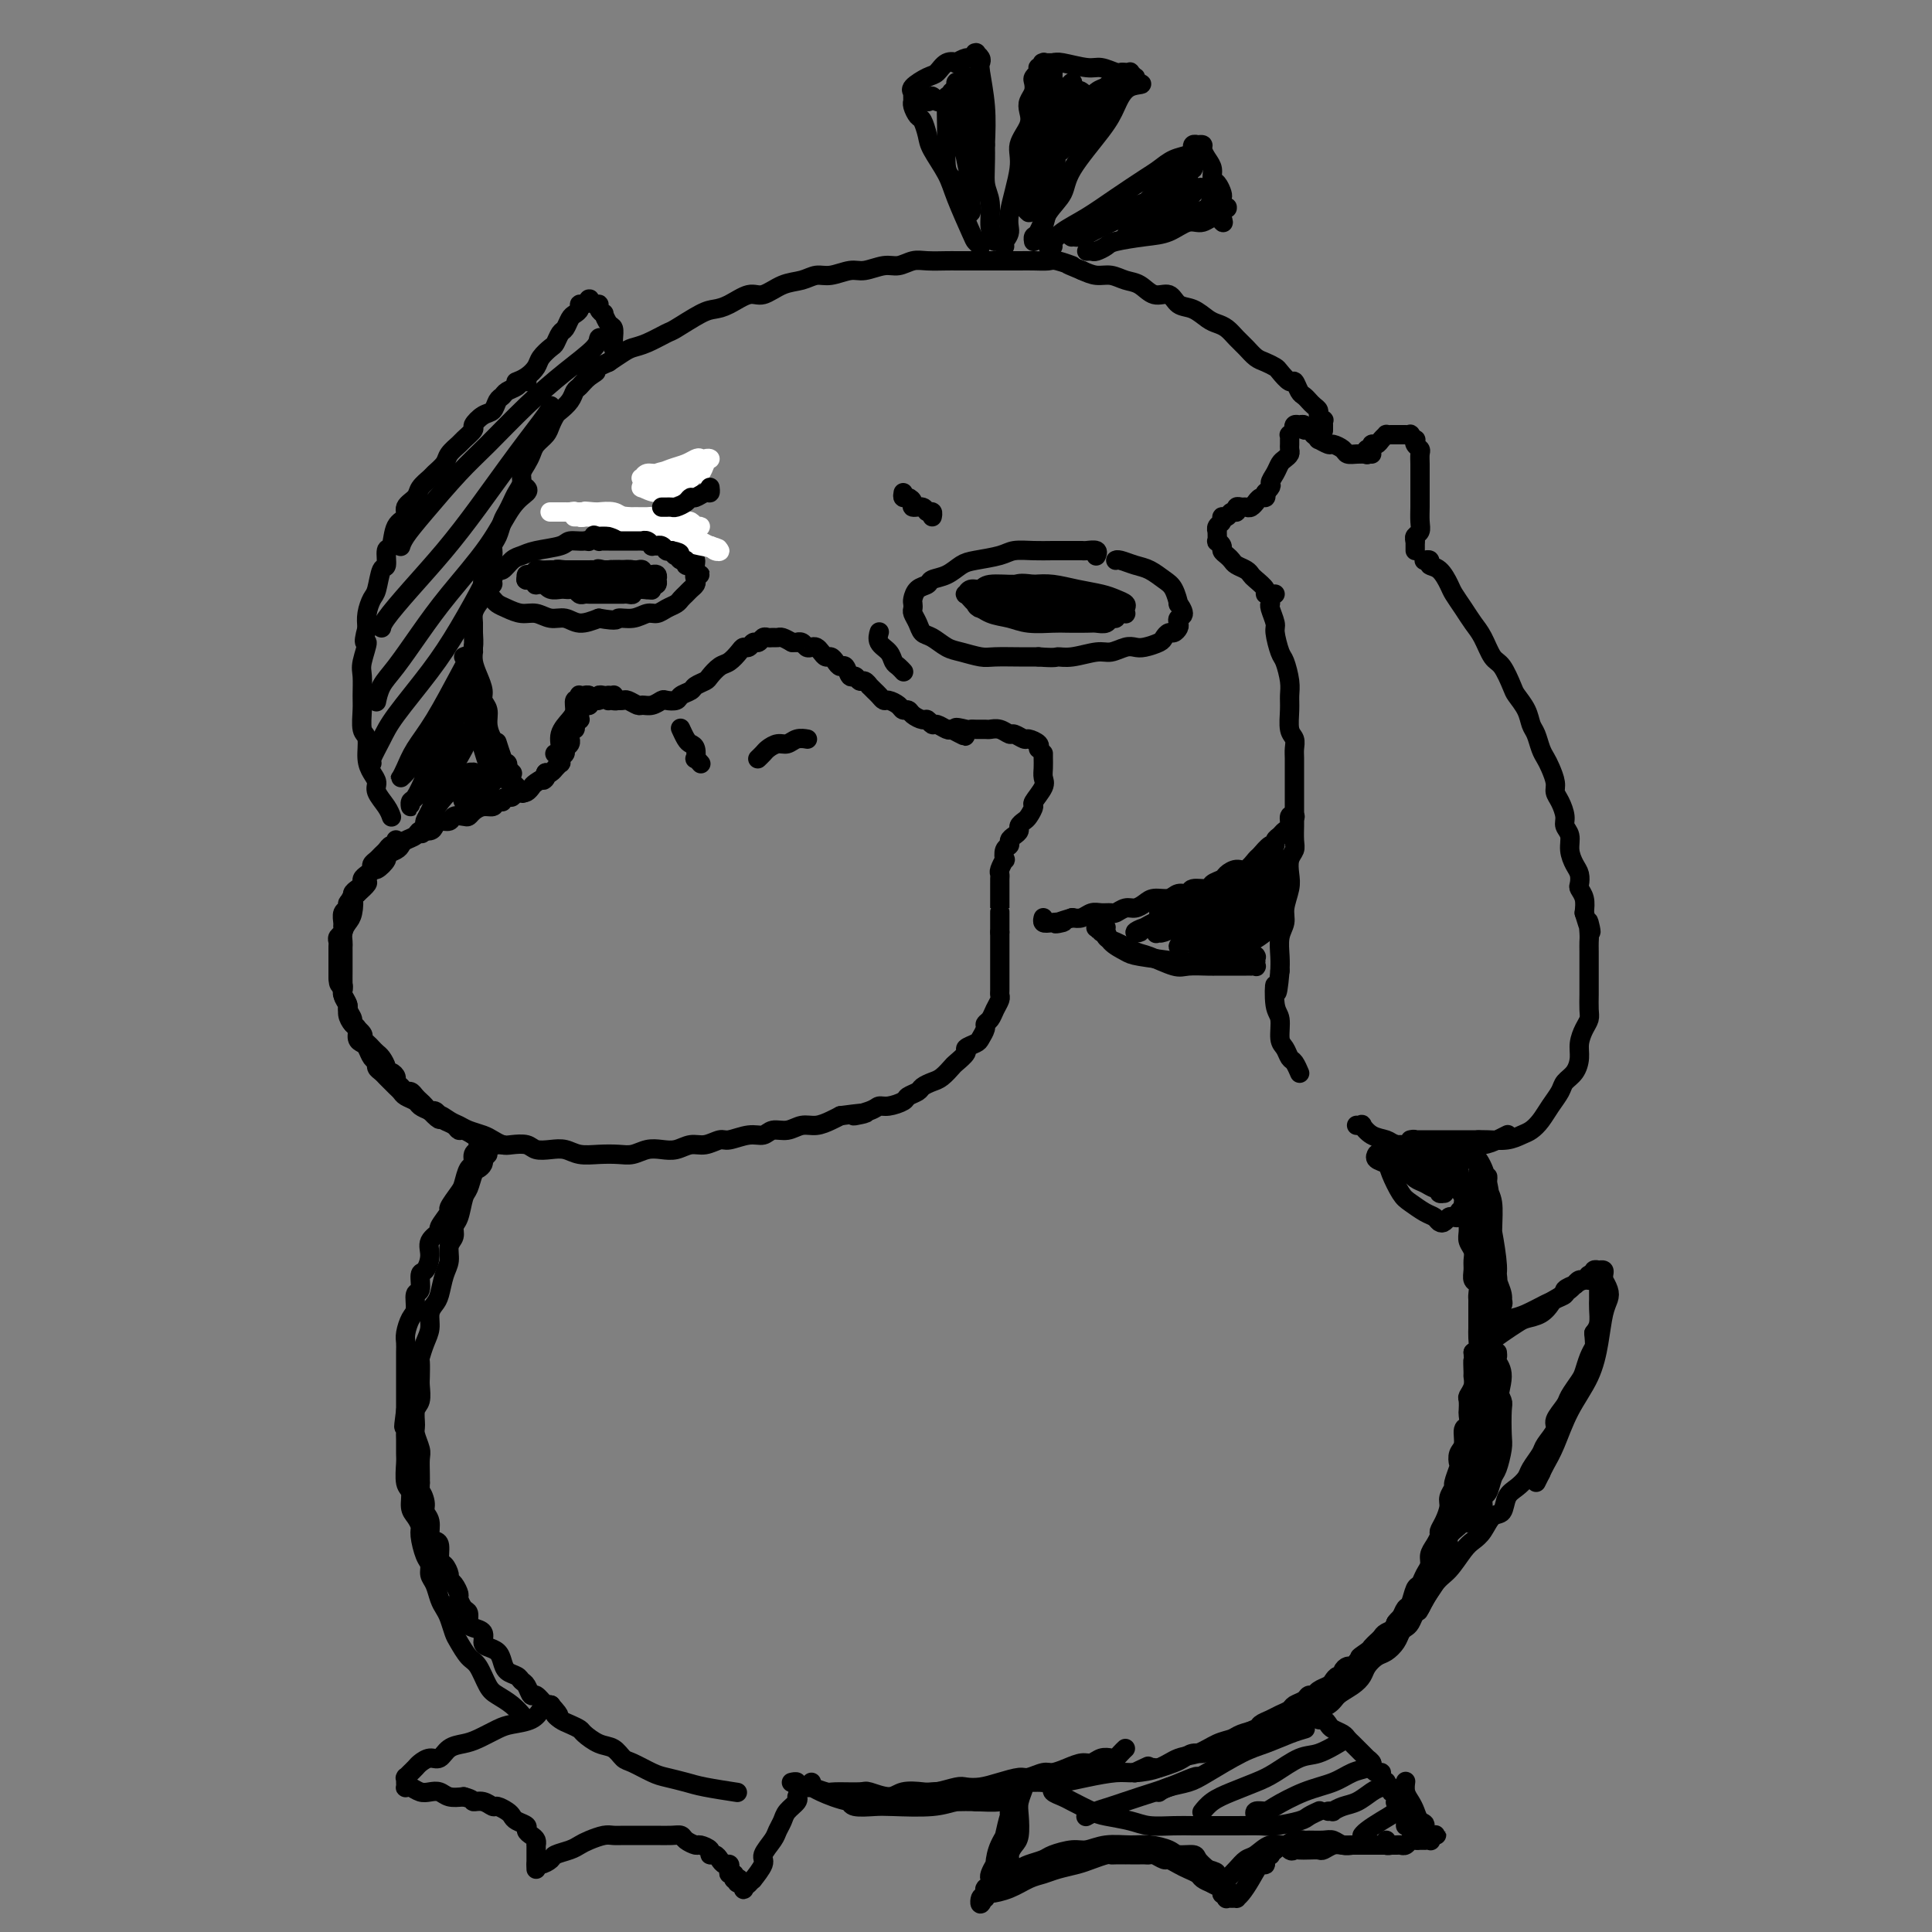 <svg viewBox='0 0 400 400' version='1.1' xmlns='http://www.w3.org/2000/svg' xmlns:xlink='http://www.w3.org/1999/xlink'><rect x="0" y="0" width="400" height="400" fill="#808080" stroke="none"/><g fill='none' stroke='#000000' stroke-width='4' stroke-linecap='round' stroke-linejoin='round'><path d='M140,112c-0.021,-0.425 -0.041,-0.850 0,-1c0.041,-0.150 0.145,-0.026 0,0c-0.145,0.026 -0.537,-0.045 -1,0c-0.463,0.045 -0.996,0.208 -1,0c-0.004,-0.208 0.522,-0.785 0,-1c-0.522,-0.215 -2.092,-0.068 -3,0c-0.908,0.068 -1.154,0.056 -2,0c-0.846,-0.056 -2.293,-0.156 -4,0c-1.707,0.156 -3.675,0.566 -5,1c-1.325,0.434 -2.007,0.890 -3,1c-0.993,0.110 -2.296,-0.127 -3,0c-0.704,0.127 -0.808,0.616 -2,1c-1.192,0.384 -3.471,0.661 -5,1c-1.529,0.339 -2.309,0.739 -3,1c-0.691,0.261 -1.295,0.385 -2,1c-0.705,0.615 -1.513,1.723 -2,2c-0.487,0.277 -0.653,-0.277 -1,0c-0.347,0.277 -0.874,1.384 -1,2c-0.126,0.616 0.151,0.743 0,1c-0.151,0.257 -0.729,0.646 -1,1c-0.271,0.354 -0.235,0.673 0,1c0.235,0.327 0.671,0.661 1,1c0.329,0.339 0.552,0.683 1,1c0.448,0.317 1.120,0.605 2,1c0.880,0.395 1.967,0.895 3,1c1.033,0.105 2.012,-0.185 3,0c0.988,0.185 1.987,0.843 3,1c1.013,0.157 2.042,-0.189 3,0c0.958,0.189 1.845,0.911 3,1c1.155,0.089 2.577,-0.456 4,-1'/><path d='M124,128c4.324,0.756 3.634,0.147 4,0c0.366,-0.147 1.790,0.168 3,0c1.210,-0.168 2.208,-0.818 3,-1c0.792,-0.182 1.378,0.106 2,0c0.622,-0.106 1.280,-0.606 2,-1c0.720,-0.394 1.503,-0.683 2,-1c0.497,-0.317 0.708,-0.662 1,-1c0.292,-0.338 0.665,-0.669 1,-1c0.335,-0.331 0.630,-0.663 1,-1c0.370,-0.337 0.813,-0.681 1,-1c0.187,-0.319 0.118,-0.615 0,-1c-0.118,-0.385 -0.283,-0.859 0,-1c0.283,-0.141 1.015,0.050 1,0c-0.015,-0.050 -0.778,-0.343 -1,-1c-0.222,-0.657 0.098,-1.679 0,-2c-0.098,-0.321 -0.614,0.058 -1,0c-0.386,-0.058 -0.642,-0.554 -1,-1c-0.358,-0.446 -0.816,-0.842 -1,-1c-0.184,-0.158 -0.092,-0.079 0,0'/><path d='M227,115c0.015,-0.030 0.030,-0.061 0,0c-0.030,0.061 -0.103,0.212 0,0c0.103,-0.212 0.384,-0.789 0,-1c-0.384,-0.211 -1.431,-0.056 -2,0c-0.569,0.056 -0.659,0.014 -1,0c-0.341,-0.014 -0.932,-0.001 -2,0c-1.068,0.001 -2.614,-0.011 -4,0c-1.386,0.011 -2.611,0.043 -4,0c-1.389,-0.043 -2.941,-0.163 -4,0c-1.059,0.163 -1.625,0.607 -3,1c-1.375,0.393 -3.558,0.736 -5,1c-1.442,0.264 -2.144,0.451 -3,1c-0.856,0.549 -1.865,1.460 -3,2c-1.135,0.540 -2.395,0.708 -3,1c-0.605,0.292 -0.554,0.708 -1,1c-0.446,0.292 -1.388,0.459 -2,1c-0.612,0.541 -0.893,1.457 -1,2c-0.107,0.543 -0.040,0.713 0,1c0.040,0.287 0.054,0.692 0,1c-0.054,0.308 -0.177,0.520 0,1c0.177,0.480 0.654,1.228 1,2c0.346,0.772 0.561,1.570 1,2c0.439,0.430 1.102,0.494 2,1c0.898,0.506 2.032,1.456 3,2c0.968,0.544 1.770,0.682 3,1c1.230,0.318 2.886,0.817 4,1c1.114,0.183 1.684,0.049 3,0c1.316,-0.049 3.376,-0.014 5,0c1.624,0.014 2.812,0.007 4,0'/><path d='M215,136c3.734,0.292 3.571,0.022 4,0c0.429,-0.022 1.452,0.204 3,0c1.548,-0.204 3.621,-0.838 5,-1c1.379,-0.162 2.065,0.150 3,0c0.935,-0.150 2.120,-0.761 3,-1c0.880,-0.239 1.454,-0.107 2,0c0.546,0.107 1.063,0.187 2,0c0.937,-0.187 2.293,-0.642 3,-1c0.707,-0.358 0.764,-0.621 1,-1c0.236,-0.379 0.650,-0.876 1,-1c0.350,-0.124 0.634,0.123 1,0c0.366,-0.123 0.812,-0.616 1,-1c0.188,-0.384 0.118,-0.661 0,-1c-0.118,-0.339 -0.283,-0.742 0,-1c0.283,-0.258 1.013,-0.372 1,-1c-0.013,-0.628 -0.769,-1.769 -1,-2c-0.231,-0.231 0.063,0.447 0,0c-0.063,-0.447 -0.482,-2.018 -1,-3c-0.518,-0.982 -1.134,-1.373 -2,-2c-0.866,-0.627 -1.984,-1.488 -3,-2c-1.016,-0.512 -1.932,-0.673 -3,-1c-1.068,-0.327 -2.287,-0.819 -3,-1c-0.713,-0.181 -0.918,-0.052 -1,0c-0.082,0.052 -0.041,0.026 0,0'/><path d='M127,119c0.087,-0.423 0.174,-0.845 0,-1c-0.174,-0.155 -0.610,-0.041 -1,0c-0.390,0.041 -0.733,0.011 -1,0c-0.267,-0.011 -0.457,-0.003 -1,0c-0.543,0.003 -1.441,0.001 -2,0c-0.559,-0.001 -0.781,-0.000 -1,0c-0.219,0.000 -0.436,0.000 -1,0c-0.564,-0.000 -1.476,-0.001 -2,0c-0.524,0.001 -0.661,0.004 -1,0c-0.339,-0.004 -0.879,-0.015 -1,0c-0.121,0.015 0.177,0.057 0,0c-0.177,-0.057 -0.829,-0.212 -1,0c-0.171,0.212 0.140,0.793 0,1c-0.140,0.207 -0.731,0.041 -1,0c-0.269,-0.041 -0.217,0.041 0,0c0.217,-0.041 0.599,-0.207 1,0c0.401,0.207 0.821,0.788 1,1c0.179,0.212 0.117,0.057 1,0c0.883,-0.057 2.713,-0.015 4,0c1.287,0.015 2.032,0.004 3,0c0.968,-0.004 2.158,-0.000 3,0c0.842,0.000 1.336,-0.004 2,0c0.664,0.004 1.498,0.015 2,0c0.502,-0.015 0.670,-0.057 1,0c0.330,0.057 0.820,0.211 1,0c0.180,-0.211 0.048,-0.788 0,-1c-0.048,-0.212 -0.014,-0.061 0,0c0.014,0.061 0.007,0.030 0,0'/><path d='M133,119c2.872,0.215 1.052,0.254 0,0c-1.052,-0.254 -1.335,-0.800 -2,-1c-0.665,-0.200 -1.711,-0.054 -3,0c-1.289,0.054 -2.820,0.014 -4,0c-1.180,-0.014 -2.007,-0.004 -3,0c-0.993,0.004 -2.150,-0.000 -3,0c-0.850,0.000 -1.393,0.004 -2,0c-0.607,-0.004 -1.277,-0.016 -2,0c-0.723,0.016 -1.500,0.061 -2,0c-0.500,-0.061 -0.723,-0.227 -1,0c-0.277,0.227 -0.607,0.846 -1,1c-0.393,0.154 -0.849,-0.156 -1,0c-0.151,0.156 0.004,0.778 0,1c-0.004,0.222 -0.165,0.046 0,0c0.165,-0.046 0.657,0.040 1,0c0.343,-0.040 0.538,-0.207 1,0c0.462,0.207 1.191,0.787 2,1c0.809,0.213 1.698,0.058 3,0c1.302,-0.058 3.017,-0.019 4,0c0.983,0.019 1.233,0.019 2,0c0.767,-0.019 2.051,-0.058 3,0c0.949,0.058 1.565,0.212 2,0c0.435,-0.212 0.691,-0.789 1,-1c0.309,-0.211 0.671,-0.057 1,0c0.329,0.057 0.624,0.016 1,0c0.376,-0.016 0.833,-0.008 1,0c0.167,0.008 0.045,0.016 0,0c-0.045,-0.016 -0.012,-0.056 0,0c0.012,0.056 0.003,0.207 0,0c-0.003,-0.207 -0.001,-0.774 0,-1c0.001,-0.226 0.000,-0.113 0,0'/><path d='M131,119c3.046,-0.381 -0.338,-0.834 -2,-1c-1.662,-0.166 -1.600,-0.045 -2,0c-0.400,0.045 -1.262,0.012 -2,0c-0.738,-0.012 -1.353,-0.004 -2,0c-0.647,0.004 -1.325,0.005 -2,0c-0.675,-0.005 -1.347,-0.015 -2,0c-0.653,0.015 -1.285,0.057 -2,0c-0.715,-0.057 -1.511,-0.212 -2,0c-0.489,0.212 -0.671,0.793 -1,1c-0.329,0.207 -0.807,0.041 -1,0c-0.193,-0.041 -0.103,0.041 0,0c0.103,-0.041 0.219,-0.207 0,0c-0.219,0.207 -0.774,0.788 -1,1c-0.226,0.212 -0.123,0.057 0,0c0.123,-0.057 0.268,-0.015 1,0c0.732,0.015 2.053,0.004 3,0c0.947,-0.004 1.522,-0.001 3,0c1.478,0.001 3.859,0.000 5,0c1.141,-0.000 1.040,-0.000 1,0c-0.040,0.000 -0.020,0.000 0,0'/><path d='M222,124c-0.054,-0.415 -0.108,-0.830 0,-1c0.108,-0.170 0.379,-0.094 0,0c-0.379,0.094 -1.407,0.206 -2,0c-0.593,-0.206 -0.750,-0.731 -2,-1c-1.250,-0.269 -3.591,-0.283 -5,0c-1.409,0.283 -1.885,0.863 -3,1c-1.115,0.137 -2.870,-0.170 -4,0c-1.130,0.170 -1.635,0.815 -2,1c-0.365,0.185 -0.590,-0.090 -1,0c-0.410,0.090 -1.006,0.545 -1,1c0.006,0.455 0.613,0.910 1,1c0.387,0.090 0.556,-0.186 1,0c0.444,0.186 1.165,0.835 2,1c0.835,0.165 1.783,-0.152 3,0c1.217,0.152 2.704,0.774 4,1c1.296,0.226 2.403,0.057 4,0c1.597,-0.057 3.685,-0.001 5,0c1.315,0.001 1.859,-0.052 3,0c1.141,0.052 2.880,0.211 4,0c1.120,-0.211 1.620,-0.792 2,-1c0.380,-0.208 0.639,-0.045 1,0c0.361,0.045 0.823,-0.029 1,0c0.177,0.029 0.068,0.163 0,0c-0.068,-0.163 -0.096,-0.621 0,-1c0.096,-0.379 0.315,-0.680 0,-1c-0.315,-0.320 -1.165,-0.660 -2,-1c-0.835,-0.340 -1.657,-0.679 -3,-1c-1.343,-0.321 -3.208,-0.625 -5,-1c-1.792,-0.375 -3.512,-0.821 -5,-1c-1.488,-0.179 -2.744,-0.089 -4,0'/><path d='M214,121c-3.257,-0.447 -2.901,-0.063 -4,0c-1.099,0.063 -3.654,-0.194 -5,0c-1.346,0.194 -1.482,0.840 -2,1c-0.518,0.160 -1.419,-0.165 -2,0c-0.581,0.165 -0.841,0.822 -1,1c-0.159,0.178 -0.216,-0.121 0,0c0.216,0.121 0.706,0.663 1,1c0.294,0.337 0.393,0.468 1,1c0.607,0.532 1.722,1.463 3,2c1.278,0.537 2.720,0.680 4,1c1.280,0.320 2.397,0.818 4,1c1.603,0.182 3.690,0.050 5,0c1.310,-0.050 1.842,-0.017 3,0c1.158,0.017 2.941,0.020 4,0c1.059,-0.020 1.394,-0.062 2,0c0.606,0.062 1.483,0.228 2,0c0.517,-0.228 0.676,-0.849 1,-1c0.324,-0.151 0.815,0.167 1,0c0.185,-0.167 0.065,-0.818 0,-1c-0.065,-0.182 -0.073,0.105 0,0c0.073,-0.105 0.228,-0.603 0,-1c-0.228,-0.397 -0.840,-0.695 -2,-1c-1.160,-0.305 -2.866,-0.618 -4,-1c-1.134,-0.382 -1.694,-0.834 -3,-1c-1.306,-0.166 -3.359,-0.045 -5,0c-1.641,0.045 -2.871,0.015 -4,0c-1.129,-0.015 -2.159,-0.015 -3,0c-0.841,0.015 -1.493,0.045 -2,0c-0.507,-0.045 -0.867,-0.166 -1,0c-0.133,0.166 -0.038,0.619 0,1c0.038,0.381 0.019,0.691 0,1'/><path d='M207,125c-2.129,0.188 0.048,-0.342 2,0c1.952,0.342 3.678,1.556 5,2c1.322,0.444 2.239,0.119 4,0c1.761,-0.119 4.367,-0.031 6,0c1.633,0.031 2.292,0.005 3,0c0.708,-0.005 1.463,0.010 2,0c0.537,-0.010 0.856,-0.045 1,0c0.144,0.045 0.112,0.170 0,0c-0.112,-0.170 -0.304,-0.634 -1,-1c-0.696,-0.366 -1.897,-0.634 -3,-1c-1.103,-0.366 -2.107,-0.830 -3,-1c-0.893,-0.170 -1.675,-0.045 -3,0c-1.325,0.045 -3.193,0.011 -4,0c-0.807,-0.011 -0.554,0.001 -1,0c-0.446,-0.001 -1.592,-0.014 -2,0c-0.408,0.014 -0.079,0.056 0,0c0.079,-0.056 -0.090,-0.211 0,0c0.090,0.211 0.441,0.789 1,1c0.559,0.211 1.327,0.057 2,0c0.673,-0.057 1.253,-0.015 2,0c0.747,0.015 1.663,0.004 2,0c0.337,-0.004 0.096,-0.001 0,0c-0.096,0.001 -0.048,0.001 0,0'/><path d='M187,102c-0.079,0.444 -0.158,0.888 0,1c0.158,0.112 0.553,-0.110 1,0c0.447,0.110 0.947,0.550 1,1c0.053,0.450 -0.340,0.909 0,1c0.340,0.091 1.411,-0.186 2,0c0.589,0.186 0.694,0.833 1,1c0.306,0.167 0.813,-0.147 1,0c0.187,0.147 0.053,0.756 0,1c-0.053,0.244 -0.027,0.122 0,0'/><path d='M134,100c0.026,0.001 0.052,0.001 0,0c-0.052,-0.001 -0.182,-0.004 0,0c0.182,0.004 0.678,0.016 1,0c0.322,-0.016 0.472,-0.061 1,0c0.528,0.061 1.434,0.226 2,0c0.566,-0.226 0.791,-0.844 1,-1c0.209,-0.156 0.402,0.150 1,0c0.598,-0.150 1.599,-0.757 2,-1c0.401,-0.243 0.200,-0.121 0,0'/><path d='M182,131c-0.015,0.048 -0.029,0.097 0,0c0.029,-0.097 0.102,-0.338 0,0c-0.102,0.338 -0.377,1.257 0,2c0.377,0.743 1.408,1.310 2,2c0.592,0.690 0.746,1.505 1,2c0.254,0.495 0.607,0.672 1,1c0.393,0.328 0.827,0.808 1,1c0.173,0.192 0.087,0.096 0,0'/><path d='M126,144c0.024,0.423 0.048,0.846 0,1c-0.048,0.154 -0.169,0.040 0,0c0.169,-0.040 0.627,-0.007 1,0c0.373,0.007 0.663,-0.012 1,0c0.337,0.012 0.723,0.057 1,0c0.277,-0.057 0.445,-0.215 1,0c0.555,0.215 1.495,0.804 2,1c0.505,0.196 0.573,0.001 1,0c0.427,-0.001 1.212,0.193 2,0c0.788,-0.193 1.577,-0.773 2,-1c0.423,-0.227 0.479,-0.102 1,0c0.521,0.102 1.505,0.182 2,0c0.495,-0.182 0.499,-0.625 1,-1c0.501,-0.375 1.499,-0.682 2,-1c0.501,-0.318 0.504,-0.648 1,-1c0.496,-0.352 1.485,-0.728 2,-1c0.515,-0.272 0.558,-0.441 1,-1c0.442,-0.559 1.284,-1.508 2,-2c0.716,-0.492 1.305,-0.528 2,-1c0.695,-0.472 1.496,-1.379 2,-2c0.504,-0.621 0.712,-0.955 1,-1c0.288,-0.045 0.654,0.198 1,0c0.346,-0.198 0.670,-0.838 1,-1c0.330,-0.162 0.666,0.153 1,0c0.334,-0.153 0.666,-0.774 1,-1c0.334,-0.226 0.670,-0.058 1,0c0.330,0.058 0.656,0.005 1,0c0.344,-0.005 0.708,0.037 1,0c0.292,-0.037 0.512,-0.153 1,0c0.488,0.153 1.244,0.577 2,1'/><path d='M164,133c1.416,0.016 0.957,0.056 1,0c0.043,-0.056 0.589,-0.208 1,0c0.411,0.208 0.687,0.778 1,1c0.313,0.222 0.661,0.097 1,0c0.339,-0.097 0.668,-0.167 1,0c0.332,0.167 0.666,0.571 1,1c0.334,0.429 0.667,0.883 1,1c0.333,0.117 0.667,-0.105 1,0c0.333,0.105 0.667,0.535 1,1c0.333,0.465 0.667,0.966 1,1c0.333,0.034 0.666,-0.398 1,0c0.334,0.398 0.668,1.627 1,2c0.332,0.373 0.663,-0.111 1,0c0.337,0.111 0.682,0.817 1,1c0.318,0.183 0.610,-0.159 1,0c0.390,0.159 0.878,0.817 1,1c0.122,0.183 -0.123,-0.109 0,0c0.123,0.109 0.614,0.620 1,1c0.386,0.380 0.667,0.627 1,1c0.333,0.373 0.720,0.870 1,1c0.280,0.130 0.455,-0.106 1,0c0.545,0.106 1.459,0.554 2,1c0.541,0.446 0.708,0.889 1,1c0.292,0.111 0.708,-0.110 1,0c0.292,0.110 0.458,0.550 1,1c0.542,0.450 1.458,0.909 2,1c0.542,0.091 0.709,-0.186 1,0c0.291,0.186 0.707,0.833 1,1c0.293,0.167 0.464,-0.147 1,0c0.536,0.147 1.439,0.756 2,1c0.561,0.244 0.781,0.122 1,0'/><path d='M197,151c5.224,2.785 1.785,0.746 1,0c-0.785,-0.746 1.084,-0.200 2,0c0.916,0.200 0.878,0.052 1,0c0.122,-0.052 0.404,-0.010 1,0c0.596,0.010 1.507,-0.012 2,0c0.493,0.012 0.570,0.060 1,0c0.430,-0.060 1.213,-0.227 2,0c0.787,0.227 1.577,0.848 2,1c0.423,0.152 0.477,-0.166 1,0c0.523,0.166 1.513,0.815 2,1c0.487,0.185 0.471,-0.095 1,0c0.529,0.095 1.604,0.564 2,1c0.396,0.436 0.113,0.839 0,1c-0.113,0.161 -0.057,0.081 0,0'/><path d='M128,145c0.111,-0.030 0.223,-0.061 0,0c-0.223,0.061 -0.780,0.213 -1,0c-0.220,-0.213 -0.102,-0.790 0,-1c0.102,-0.210 0.187,-0.052 0,0c-0.187,0.052 -0.646,-0.001 -1,0c-0.354,0.001 -0.602,0.057 -1,0c-0.398,-0.057 -0.947,-0.226 -1,0c-0.053,0.226 0.388,0.848 0,1c-0.388,0.152 -1.607,-0.167 -2,0c-0.393,0.167 0.038,0.819 0,1c-0.038,0.181 -0.545,-0.110 -1,0c-0.455,0.110 -0.858,0.622 -1,1c-0.142,0.378 -0.024,0.622 0,1c0.024,0.378 -0.045,0.890 0,1c0.045,0.110 0.204,-0.183 0,0c-0.204,0.183 -0.773,0.841 -1,1c-0.227,0.159 -0.114,-0.183 0,0c0.114,0.183 0.228,0.889 0,1c-0.228,0.111 -0.797,-0.374 -1,0c-0.203,0.374 -0.039,1.606 0,2c0.039,0.394 -0.046,-0.049 0,0c0.046,0.049 0.222,0.592 0,1c-0.222,0.408 -0.843,0.683 -1,1c-0.157,0.317 0.150,0.678 0,1c-0.150,0.322 -0.757,0.607 -1,1c-0.243,0.393 -0.121,0.894 0,1c0.121,0.106 0.239,-0.181 0,0c-0.239,0.181 -0.837,0.832 -1,1c-0.163,0.168 0.110,-0.147 0,0c-0.110,0.147 -0.603,0.756 -1,1c-0.397,0.244 -0.699,0.122 -1,0'/><path d='M113,160c-1.284,2.498 0.007,1.244 0,1c-0.007,-0.244 -1.311,0.522 -2,1c-0.689,0.478 -0.762,0.668 -1,1c-0.238,0.332 -0.640,0.806 -1,1c-0.360,0.194 -0.678,0.107 -1,0c-0.322,-0.107 -0.649,-0.235 -1,0c-0.351,0.235 -0.727,0.833 -1,1c-0.273,0.167 -0.444,-0.096 -1,0c-0.556,0.096 -1.497,0.551 -2,1c-0.503,0.449 -0.567,0.891 -1,1c-0.433,0.109 -1.233,-0.115 -2,0c-0.767,0.115 -1.500,0.571 -2,1c-0.500,0.429 -0.768,0.832 -1,1c-0.232,0.168 -0.430,0.100 -1,0c-0.570,-0.100 -1.514,-0.233 -2,0c-0.486,0.233 -0.516,0.832 -1,1c-0.484,0.168 -1.424,-0.096 -2,0c-0.576,0.096 -0.788,0.550 -1,1c-0.212,0.450 -0.424,0.894 -1,1c-0.576,0.106 -1.515,-0.126 -2,0c-0.485,0.126 -0.516,0.612 -1,1c-0.484,0.388 -1.420,0.680 -2,1c-0.580,0.320 -0.803,0.668 -1,1c-0.197,0.332 -0.367,0.647 -1,1c-0.633,0.353 -1.729,0.742 -2,1c-0.271,0.258 0.283,0.383 0,1c-0.283,0.617 -1.402,1.726 -2,2c-0.598,0.274 -0.676,-0.287 -1,0c-0.324,0.287 -0.895,1.424 -1,2c-0.105,0.576 0.256,0.593 0,1c-0.256,0.407 -1.128,1.203 -2,2'/><path d='M74,185c-2.095,1.927 -1.332,0.743 -1,1c0.332,0.257 0.233,1.953 0,3c-0.233,1.047 -0.598,1.444 -1,2c-0.402,0.556 -0.840,1.270 -1,2c-0.160,0.730 -0.043,1.475 0,2c0.043,0.525 0.011,0.831 0,1c-0.011,0.169 -0.003,0.202 0,1c0.003,0.798 -0.000,2.359 0,3c0.000,0.641 0.004,0.360 0,1c-0.004,0.640 -0.016,2.202 0,3c0.016,0.798 0.060,0.834 0,1c-0.060,0.166 -0.222,0.463 0,1c0.222,0.537 0.829,1.313 1,2c0.171,0.687 -0.095,1.283 0,2c0.095,0.717 0.550,1.553 1,2c0.450,0.447 0.894,0.505 1,1c0.106,0.495 -0.125,1.428 0,2c0.125,0.572 0.607,0.783 1,1c0.393,0.217 0.697,0.439 1,1c0.303,0.561 0.606,1.460 1,2c0.394,0.540 0.879,0.722 1,1c0.121,0.278 -0.122,0.652 0,1c0.122,0.348 0.610,0.671 1,1c0.390,0.329 0.681,0.666 1,1c0.319,0.334 0.667,0.667 1,1c0.333,0.333 0.652,0.667 1,1c0.348,0.333 0.726,0.667 1,1c0.274,0.333 0.445,0.667 1,1c0.555,0.333 1.496,0.667 2,1c0.504,0.333 0.573,0.667 1,1c0.427,0.333 1.214,0.667 2,1'/><path d='M89,230c2.834,2.963 1.918,1.371 2,1c0.082,-0.371 1.163,0.478 2,1c0.837,0.522 1.432,0.718 2,1c0.568,0.282 1.110,0.650 2,1c0.890,0.350 2.129,0.681 3,1c0.871,0.319 1.373,0.625 2,1c0.627,0.375 1.378,0.819 2,1c0.622,0.181 1.114,0.100 2,0c0.886,-0.100 2.165,-0.219 3,0c0.835,0.219 1.227,0.777 2,1c0.773,0.223 1.929,0.112 3,0c1.071,-0.112 2.058,-0.225 3,0c0.942,0.225 1.841,0.789 3,1c1.159,0.211 2.579,0.070 4,0c1.421,-0.070 2.845,-0.070 4,0c1.155,0.070 2.042,0.211 3,0c0.958,-0.211 1.989,-0.773 3,-1c1.011,-0.227 2.004,-0.117 3,0c0.996,0.117 1.994,0.243 3,0c1.006,-0.243 2.019,-0.854 3,-1c0.981,-0.146 1.929,0.172 3,0c1.071,-0.172 2.264,-0.835 3,-1c0.736,-0.165 1.015,0.167 2,0c0.985,-0.167 2.675,-0.833 4,-1c1.325,-0.167 2.283,0.166 3,0c0.717,-0.166 1.193,-0.832 2,-1c0.807,-0.168 1.946,0.162 3,0c1.054,-0.162 2.025,-0.817 3,-1c0.975,-0.183 1.955,0.104 3,0c1.045,-0.104 2.156,-0.601 3,-1c0.844,-0.399 1.422,-0.699 2,-1'/><path d='M174,231c8.878,-1.194 4.074,-0.179 3,0c-1.074,0.179 1.581,-0.477 3,-1c1.419,-0.523 1.603,-0.914 2,-1c0.397,-0.086 1.009,0.132 2,0c0.991,-0.132 2.363,-0.613 3,-1c0.637,-0.387 0.541,-0.680 1,-1c0.459,-0.320 1.475,-0.667 2,-1c0.525,-0.333 0.559,-0.651 1,-1c0.441,-0.349 1.289,-0.727 2,-1c0.711,-0.273 1.285,-0.440 2,-1c0.715,-0.560 1.572,-1.512 2,-2c0.428,-0.488 0.429,-0.511 1,-1c0.571,-0.489 1.712,-1.444 2,-2c0.288,-0.556 -0.277,-0.712 0,-1c0.277,-0.288 1.398,-0.706 2,-1c0.602,-0.294 0.686,-0.463 1,-1c0.314,-0.537 0.858,-1.443 1,-2c0.142,-0.557 -0.120,-0.765 0,-1c0.120,-0.235 0.621,-0.496 1,-1c0.379,-0.504 0.638,-1.252 1,-2c0.362,-0.748 0.829,-1.495 1,-2c0.171,-0.505 0.046,-0.769 0,-1c-0.046,-0.231 -0.012,-0.428 0,-1c0.012,-0.572 0.003,-1.519 0,-2c-0.003,-0.481 -0.001,-0.495 0,-1c0.001,-0.505 0.000,-1.501 0,-2c-0.000,-0.499 -0.000,-0.501 0,-1c0.000,-0.499 0.000,-1.495 0,-2c-0.000,-0.505 -0.000,-0.521 0,-1c0.000,-0.479 0.000,-1.423 0,-2c-0.000,-0.577 -0.000,-0.789 0,-1'/><path d='M207,193c-0.000,-2.497 -0.000,-2.240 0,-2c0.000,0.240 0.000,0.464 0,0c-0.000,-0.464 -0.000,-1.616 0,-2c0.000,-0.384 0.000,-0.002 0,0c-0.000,0.002 -0.000,-0.377 0,-1c0.000,-0.623 0.000,-1.490 0,-2c-0.000,-0.510 -0.000,-0.661 0,-1c0.000,-0.339 0.000,-0.865 0,-1c-0.000,-0.135 -0.001,0.120 0,0c0.001,-0.120 0.004,-0.615 0,-1c-0.004,-0.385 -0.015,-0.662 0,-1c0.015,-0.338 0.055,-0.738 0,-1c-0.055,-0.262 -0.207,-0.385 0,-1c0.207,-0.615 0.773,-1.723 1,-2c0.227,-0.277 0.116,0.277 0,0c-0.116,-0.277 -0.237,-1.384 0,-2c0.237,-0.616 0.833,-0.742 1,-1c0.167,-0.258 -0.096,-0.647 0,-1c0.096,-0.353 0.550,-0.671 1,-1c0.450,-0.329 0.895,-0.670 1,-1c0.105,-0.330 -0.132,-0.650 0,-1c0.132,-0.350 0.631,-0.730 1,-1c0.369,-0.270 0.607,-0.428 1,-1c0.393,-0.572 0.943,-1.556 1,-2c0.057,-0.444 -0.377,-0.346 0,-1c0.377,-0.654 1.565,-2.060 2,-3c0.435,-0.940 0.117,-1.415 0,-2c-0.117,-0.585 -0.031,-1.281 0,-2c0.031,-0.719 0.008,-1.463 0,-2c-0.008,-0.537 -0.002,-0.868 0,-1c0.002,-0.132 0.001,-0.066 0,0'/><path d='M141,151c-0.091,-0.200 -0.182,-0.400 0,0c0.182,0.400 0.636,1.398 1,2c0.364,0.602 0.637,0.806 1,1c0.363,0.194 0.815,0.378 1,1c0.185,0.622 0.101,1.682 0,2c-0.101,0.318 -0.220,-0.107 0,0c0.220,0.107 0.777,0.745 1,1c0.223,0.255 0.111,0.128 0,0'/><path d='M157,157c-0.096,0.092 -0.191,0.183 0,0c0.191,-0.183 0.670,-0.641 1,-1c0.330,-0.359 0.513,-0.618 1,-1c0.487,-0.382 1.280,-0.887 2,-1c0.720,-0.113 1.368,0.166 2,0c0.632,-0.166 1.247,-0.775 2,-1c0.753,-0.225 1.644,-0.064 2,0c0.356,0.064 0.178,0.032 0,0'/><path d='M274,89c0.001,0.122 0.001,0.244 0,0c-0.001,-0.244 -0.004,-0.853 0,-1c0.004,-0.147 0.016,0.168 0,0c-0.016,-0.168 -0.060,-0.819 0,-1c0.060,-0.181 0.223,0.106 0,0c-0.223,-0.106 -0.833,-0.606 -1,-1c-0.167,-0.394 0.110,-0.682 0,-1c-0.110,-0.318 -0.607,-0.668 -1,-1c-0.393,-0.332 -0.682,-0.648 -1,-1c-0.318,-0.352 -0.667,-0.742 -1,-1c-0.333,-0.258 -0.652,-0.384 -1,-1c-0.348,-0.616 -0.726,-1.724 -1,-2c-0.274,-0.276 -0.443,0.278 -1,0c-0.557,-0.278 -1.500,-1.387 -2,-2c-0.500,-0.613 -0.557,-0.730 -1,-1c-0.443,-0.270 -1.273,-0.692 -2,-1c-0.727,-0.308 -1.350,-0.503 -2,-1c-0.650,-0.497 -1.328,-1.298 -2,-2c-0.672,-0.702 -1.337,-1.305 -2,-2c-0.663,-0.695 -1.322,-1.480 -2,-2c-0.678,-0.520 -1.374,-0.774 -2,-1c-0.626,-0.226 -1.182,-0.423 -2,-1c-0.818,-0.577 -1.899,-1.535 -3,-2c-1.101,-0.465 -2.223,-0.439 -3,-1c-0.777,-0.561 -1.208,-1.709 -2,-2c-0.792,-0.291 -1.944,0.277 -3,0c-1.056,-0.277 -2.015,-1.397 -3,-2c-0.985,-0.603 -1.996,-0.687 -3,-1c-1.004,-0.313 -2.001,-0.853 -3,-1c-0.999,-0.147 -2.000,0.101 -3,0c-1.000,-0.101 -2.000,-0.550 -3,-1'/><path d='M224,56c-4.934,-2.022 -2.269,-1.078 -2,-1c0.269,0.078 -1.856,-0.711 -3,-1c-1.144,-0.289 -1.306,-0.077 -2,0c-0.694,0.077 -1.922,0.021 -3,0c-1.078,-0.021 -2.008,-0.006 -3,0c-0.992,0.006 -2.046,0.001 -3,0c-0.954,-0.001 -1.810,-0.000 -3,0c-1.190,0.000 -2.716,-0.001 -4,0c-1.284,0.001 -2.325,0.004 -3,0c-0.675,-0.004 -0.984,-0.016 -2,0c-1.016,0.016 -2.740,0.061 -4,0c-1.260,-0.061 -2.054,-0.228 -3,0c-0.946,0.228 -2.042,0.850 -3,1c-0.958,0.150 -1.779,-0.171 -3,0c-1.221,0.171 -2.843,0.834 -4,1c-1.157,0.166 -1.849,-0.164 -3,0c-1.151,0.164 -2.763,0.823 -4,1c-1.237,0.177 -2.101,-0.126 -3,0c-0.899,0.126 -1.833,0.681 -3,1c-1.167,0.319 -2.567,0.400 -4,1c-1.433,0.600 -2.898,1.717 -4,2c-1.102,0.283 -1.840,-0.267 -3,0c-1.160,0.267 -2.742,1.352 -4,2c-1.258,0.648 -2.192,0.860 -3,1c-0.808,0.140 -1.491,0.209 -3,1c-1.509,0.791 -3.846,2.305 -5,3c-1.154,0.695 -1.127,0.570 -2,1c-0.873,0.430 -2.646,1.414 -4,2c-1.354,0.586 -2.288,0.773 -3,1c-0.712,0.227 -1.204,0.493 -2,1c-0.796,0.507 -1.898,1.253 -3,2'/><path d='M126,75c-7.300,3.207 -4.049,2.224 -3,2c1.049,-0.224 -0.104,0.311 -1,1c-0.896,0.689 -1.535,1.532 -2,2c-0.465,0.468 -0.755,0.562 -1,1c-0.245,0.438 -0.446,1.219 -1,2c-0.554,0.781 -1.462,1.560 -2,2c-0.538,0.440 -0.708,0.541 -1,1c-0.292,0.459 -0.708,1.278 -1,2c-0.292,0.722 -0.460,1.348 -1,2c-0.540,0.652 -1.450,1.329 -2,2c-0.550,0.671 -0.739,1.334 -1,2c-0.261,0.666 -0.595,1.333 -1,2c-0.405,0.667 -0.882,1.334 -1,2c-0.118,0.666 0.123,1.332 0,2c-0.123,0.668 -0.610,1.337 -1,2c-0.390,0.663 -0.683,1.318 -1,2c-0.317,0.682 -0.658,1.390 -1,2c-0.342,0.610 -0.684,1.123 -1,2c-0.316,0.877 -0.605,2.118 -1,3c-0.395,0.882 -0.894,1.404 -1,2c-0.106,0.596 0.183,1.266 0,2c-0.183,0.734 -0.836,1.534 -1,2c-0.164,0.466 0.163,0.600 0,1c-0.163,0.400 -0.814,1.066 -1,2c-0.186,0.934 0.094,2.136 0,3c-0.094,0.864 -0.560,1.390 -1,2c-0.440,0.610 -0.853,1.304 -1,2c-0.147,0.696 -0.029,1.393 0,2c0.029,0.607 -0.031,1.125 0,2c0.031,0.875 0.152,2.107 0,3c-0.152,0.893 -0.576,1.446 -1,2'/><path d='M97,136c-1.855,6.558 -0.494,2.953 0,2c0.494,-0.953 0.121,0.745 0,2c-0.121,1.255 0.009,2.068 0,3c-0.009,0.932 -0.157,1.984 0,3c0.157,1.016 0.619,1.997 1,3c0.381,1.003 0.683,2.027 1,3c0.317,0.973 0.651,1.895 1,3c0.349,1.105 0.714,2.395 1,3c0.286,0.605 0.494,0.527 1,1c0.506,0.473 1.311,1.498 2,2c0.689,0.502 1.262,0.481 2,1c0.738,0.519 1.639,1.577 2,2c0.361,0.423 0.180,0.212 0,0'/><path d='M127,72c-0.002,0.098 -0.003,0.196 0,0c0.003,-0.196 0.011,-0.687 0,-1c-0.011,-0.313 -0.040,-0.447 0,-1c0.040,-0.553 0.150,-1.524 0,-2c-0.150,-0.476 -0.561,-0.457 -1,-1c-0.439,-0.543 -0.905,-1.647 -1,-2c-0.095,-0.353 0.181,0.045 0,0c-0.181,-0.045 -0.819,-0.534 -1,-1c-0.181,-0.466 0.096,-0.911 0,-1c-0.096,-0.089 -0.564,0.176 -1,0c-0.436,-0.176 -0.839,-0.794 -1,-1c-0.161,-0.206 -0.081,0.000 0,0c0.081,-0.000 0.162,-0.207 0,0c-0.162,0.207 -0.568,0.828 -1,1c-0.432,0.172 -0.889,-0.105 -1,0c-0.111,0.105 0.125,0.590 0,1c-0.125,0.410 -0.611,0.744 -1,1c-0.389,0.256 -0.680,0.435 -1,1c-0.320,0.565 -0.667,1.516 -1,2c-0.333,0.484 -0.652,0.500 -1,1c-0.348,0.500 -0.726,1.486 -1,2c-0.274,0.514 -0.445,0.558 -1,1c-0.555,0.442 -1.494,1.281 -2,2c-0.506,0.719 -0.579,1.316 -1,2c-0.421,0.684 -1.190,1.453 -2,2c-0.810,0.547 -1.660,0.870 -2,1c-0.340,0.130 -0.170,0.065 0,0'/><path d='M109,79c-0.026,-0.006 -0.052,-0.013 0,0c0.052,0.013 0.183,0.045 0,0c-0.183,-0.045 -0.679,-0.168 -1,0c-0.321,0.168 -0.467,0.626 -1,1c-0.533,0.374 -1.455,0.662 -2,1c-0.545,0.338 -0.714,0.724 -1,1c-0.286,0.276 -0.687,0.440 -1,1c-0.313,0.560 -0.536,1.516 -1,2c-0.464,0.484 -1.170,0.496 -2,1c-0.830,0.504 -1.785,1.500 -2,2c-0.215,0.500 0.308,0.504 0,1c-0.308,0.496 -1.449,1.485 -2,2c-0.551,0.515 -0.514,0.557 -1,1c-0.486,0.443 -1.496,1.287 -2,2c-0.504,0.713 -0.501,1.293 -1,2c-0.499,0.707 -1.501,1.540 -2,2c-0.499,0.460 -0.496,0.547 -1,1c-0.504,0.453 -1.515,1.274 -2,2c-0.485,0.726 -0.444,1.358 -1,2c-0.556,0.642 -1.708,1.293 -2,2c-0.292,0.707 0.276,1.469 0,2c-0.276,0.531 -1.398,0.832 -2,2c-0.602,1.168 -0.686,3.202 -1,4c-0.314,0.798 -0.857,0.359 -1,1c-0.143,0.641 0.116,2.363 0,3c-0.116,0.637 -0.606,0.190 -1,1c-0.394,0.810 -0.693,2.877 -1,4c-0.307,1.123 -0.621,1.302 -1,2c-0.379,0.698 -0.823,1.914 -1,3c-0.177,1.086 -0.089,2.043 0,3'/><path d='M76,130c-1.177,4.338 -0.119,2.683 0,3c0.119,0.317 -0.701,2.607 -1,4c-0.299,1.393 -0.076,1.890 0,3c0.076,1.110 0.006,2.832 0,4c-0.006,1.168 0.054,1.783 0,3c-0.054,1.217 -0.220,3.036 0,4c0.220,0.964 0.828,1.072 1,2c0.172,0.928 -0.091,2.675 0,4c0.091,1.325 0.536,2.229 1,3c0.464,0.771 0.948,1.408 1,2c0.052,0.592 -0.326,1.138 0,2c0.326,0.862 1.357,2.040 2,3c0.643,0.960 0.898,1.703 1,2c0.102,0.297 0.051,0.149 0,0'/><path d='M203,51c-0.390,-0.378 -0.781,-0.755 -1,-1c-0.219,-0.245 -0.268,-0.357 -1,-2c-0.732,-1.643 -2.147,-4.815 -3,-7c-0.853,-2.185 -1.146,-3.382 -2,-5c-0.854,-1.618 -2.271,-3.655 -3,-5c-0.729,-1.345 -0.770,-1.996 -1,-3c-0.230,-1.004 -0.650,-2.359 -1,-3c-0.350,-0.641 -0.630,-0.567 -1,-1c-0.370,-0.433 -0.831,-1.374 -1,-2c-0.169,-0.626 -0.044,-0.938 0,-1c0.044,-0.062 0.009,0.125 0,0c-0.009,-0.125 0.007,-0.562 0,-1c-0.007,-0.438 -0.038,-0.875 0,-1c0.038,-0.125 0.145,0.064 0,0c-0.145,-0.064 -0.542,-0.382 0,-1c0.542,-0.618 2.024,-1.538 3,-2c0.976,-0.462 1.445,-0.468 2,-1c0.555,-0.532 1.195,-1.592 2,-2c0.805,-0.408 1.775,-0.166 2,0c0.225,0.166 -0.293,0.255 0,0c0.293,-0.255 1.398,-0.854 2,-1c0.602,-0.146 0.701,0.160 1,0c0.299,-0.160 0.798,-0.786 1,-1c0.202,-0.214 0.106,-0.017 0,0c-0.106,0.017 -0.221,-0.147 0,0c0.221,0.147 0.777,0.606 1,1c0.223,0.394 0.111,0.724 0,1c-0.111,0.276 -0.222,0.497 0,2c0.222,1.503 0.778,4.286 1,7c0.222,2.714 0.111,5.357 0,8'/><path d='M204,30c0.090,4.428 -0.185,6.498 0,8c0.185,1.502 0.831,2.437 1,4c0.169,1.563 -0.137,3.753 0,5c0.137,1.247 0.717,1.551 1,2c0.283,0.449 0.268,1.044 0,1c-0.268,-0.044 -0.791,-0.727 -1,-1c-0.209,-0.273 -0.105,-0.137 0,0'/><path d='M208,51c-0.131,-0.253 -0.261,-0.507 0,-1c0.261,-0.493 0.915,-1.227 1,-2c0.085,-0.773 -0.397,-1.586 0,-4c0.397,-2.414 1.675,-6.428 2,-9c0.325,-2.572 -0.301,-3.700 0,-5c0.301,-1.300 1.531,-2.772 2,-4c0.469,-1.228 0.177,-2.213 0,-3c-0.177,-0.787 -0.240,-1.378 0,-2c0.240,-0.622 0.782,-1.276 1,-2c0.218,-0.724 0.111,-1.519 0,-2c-0.111,-0.481 -0.227,-0.650 0,-1c0.227,-0.350 0.796,-0.882 1,-1c0.204,-0.118 0.041,0.179 0,0c-0.041,-0.179 0.040,-0.833 0,-1c-0.040,-0.167 -0.200,0.152 0,0c0.200,-0.152 0.761,-0.774 1,-1c0.239,-0.226 0.158,-0.057 0,0c-0.158,0.057 -0.391,0.000 0,0c0.391,-0.000 1.408,0.056 2,0c0.592,-0.056 0.761,-0.225 2,0c1.239,0.225 3.550,0.845 5,1c1.450,0.155 2.039,-0.154 3,0c0.961,0.154 2.295,0.772 3,1c0.705,0.228 0.781,0.065 1,0c0.219,-0.065 0.580,-0.032 1,0c0.420,0.032 0.897,0.064 1,0c0.103,-0.064 -0.168,-0.223 0,0c0.168,0.223 0.776,0.829 1,1c0.224,0.171 0.064,-0.094 0,0c-0.064,0.094 -0.032,0.547 0,1'/><path d='M235,17c2.871,0.654 0.547,0.289 -1,1c-1.547,0.711 -2.319,2.499 -3,4c-0.681,1.501 -1.271,2.714 -3,5c-1.729,2.286 -4.597,5.645 -6,8c-1.403,2.355 -1.343,3.707 -2,5c-0.657,1.293 -2.032,2.529 -3,4c-0.968,1.471 -1.527,3.178 -2,4c-0.473,0.822 -0.858,0.760 -1,1c-0.142,0.240 -0.041,0.783 0,1c0.041,0.217 0.020,0.109 0,0'/><path d='M218,51c-0.544,0.125 -1.088,0.249 -1,0c0.088,-0.249 0.808,-0.873 1,-1c0.192,-0.127 -0.142,0.243 0,0c0.142,-0.243 0.761,-1.100 2,-2c1.239,-0.900 3.097,-1.841 5,-3c1.903,-1.159 3.851,-2.534 6,-4c2.149,-1.466 4.499,-3.024 6,-4c1.501,-0.976 2.154,-1.371 3,-2c0.846,-0.629 1.886,-1.493 3,-2c1.114,-0.507 2.302,-0.658 3,-1c0.698,-0.342 0.905,-0.876 1,-1c0.095,-0.124 0.077,0.163 0,0c-0.077,-0.163 -0.213,-0.776 0,-1c0.213,-0.224 0.774,-0.058 1,0c0.226,0.058 0.116,0.007 0,0c-0.116,-0.007 -0.237,0.028 0,0c0.237,-0.028 0.833,-0.120 1,0c0.167,0.120 -0.096,0.451 0,1c0.096,0.549 0.551,1.317 1,2c0.449,0.683 0.891,1.282 1,2c0.109,0.718 -0.115,1.554 0,2c0.115,0.446 0.571,0.501 1,1c0.429,0.499 0.833,1.440 1,2c0.167,0.560 0.098,0.738 0,1c-0.098,0.262 -0.226,0.609 0,1c0.226,0.391 0.806,0.826 1,1c0.194,0.174 0.000,0.088 0,0c-0.000,-0.088 0.192,-0.178 0,0c-0.192,0.178 -0.769,0.622 -1,1c-0.231,0.378 -0.115,0.689 0,1'/><path d='M253,45c0.694,2.252 -0.072,0.382 -1,0c-0.928,-0.382 -2.017,0.724 -3,1c-0.983,0.276 -1.859,-0.277 -3,0c-1.141,0.277 -2.547,1.384 -4,2c-1.453,0.616 -2.952,0.739 -5,1c-2.048,0.261 -4.643,0.658 -6,1c-1.357,0.342 -1.474,0.627 -2,1c-0.526,0.373 -1.461,0.832 -2,1c-0.539,0.168 -0.684,0.045 -1,0c-0.316,-0.045 -0.805,-0.013 -1,0c-0.195,0.013 -0.098,0.006 0,0'/><path d='M248,39c-0.492,0.026 -0.983,0.051 -1,0c-0.017,-0.051 0.442,-0.180 0,0c-0.442,0.180 -1.783,0.668 -3,1c-1.217,0.332 -2.308,0.508 -4,1c-1.692,0.492 -3.984,1.298 -6,2c-2.016,0.702 -3.757,1.298 -5,2c-1.243,0.702 -1.988,1.510 -3,2c-1.012,0.490 -2.292,0.663 -3,1c-0.708,0.337 -0.843,0.837 -1,1c-0.157,0.163 -0.337,-0.011 0,0c0.337,0.011 1.191,0.206 2,0c0.809,-0.206 1.575,-0.812 4,-2c2.425,-1.188 6.511,-2.959 9,-4c2.489,-1.041 3.382,-1.352 5,-2c1.618,-0.648 3.960,-1.631 5,-2c1.040,-0.369 0.780,-0.123 1,0c0.220,0.123 0.922,0.124 1,0c0.078,-0.124 -0.469,-0.374 -1,0c-0.531,0.374 -1.046,1.372 -2,2c-0.954,0.628 -2.347,0.886 -4,2c-1.653,1.114 -3.565,3.083 -5,4c-1.435,0.917 -2.393,0.782 -3,1c-0.607,0.218 -0.864,0.790 -1,1c-0.136,0.210 -0.150,0.060 0,0c0.150,-0.060 0.463,-0.029 1,0c0.537,0.029 1.299,0.057 2,0c0.701,-0.057 1.340,-0.200 3,-1c1.660,-0.800 4.342,-2.256 6,-3c1.658,-0.744 2.293,-0.777 3,-1c0.707,-0.223 1.488,-0.635 2,-1c0.512,-0.365 0.756,-0.682 1,-1'/><path d='M251,42c2.630,-0.868 0.704,-0.039 0,0c-0.704,0.039 -0.188,-0.711 0,-1c0.188,-0.289 0.047,-0.116 0,0c-0.047,0.116 -0.000,0.175 0,0c0.000,-0.175 -0.045,-0.583 0,-1c0.045,-0.417 0.182,-0.844 0,-1c-0.182,-0.156 -0.684,-0.042 -1,0c-0.316,0.042 -0.448,0.011 -1,0c-0.552,-0.011 -1.525,-0.003 -2,0c-0.475,0.003 -0.453,0.001 -1,0c-0.547,-0.001 -1.662,-0.000 -2,0c-0.338,0.000 0.101,0.000 0,0c-0.101,-0.000 -0.743,-0.000 -1,0c-0.257,0.000 -0.128,0.000 0,0'/><path d='M224,19c-0.028,-0.021 -0.055,-0.042 0,0c0.055,0.042 0.194,0.147 0,0c-0.194,-0.147 -0.721,-0.547 -1,0c-0.279,0.547 -0.309,2.041 -1,4c-0.691,1.959 -2.042,4.384 -3,7c-0.958,2.616 -1.525,5.422 -2,7c-0.475,1.578 -0.860,1.928 -1,3c-0.140,1.072 -0.034,2.865 0,4c0.034,1.135 -0.002,1.612 0,2c0.002,0.388 0.043,0.688 0,1c-0.043,0.312 -0.169,0.636 0,0c0.169,-0.636 0.634,-2.231 1,-4c0.366,-1.769 0.634,-3.713 1,-6c0.366,-2.287 0.832,-4.918 1,-7c0.168,-2.082 0.039,-3.615 0,-5c-0.039,-1.385 0.012,-2.621 0,-3c-0.012,-0.379 -0.088,0.098 0,0c0.088,-0.098 0.339,-0.771 0,0c-0.339,0.771 -1.268,2.985 -2,5c-0.732,2.015 -1.268,3.832 -2,6c-0.732,2.168 -1.661,4.688 -2,6c-0.339,1.312 -0.089,1.415 0,2c0.089,0.585 0.017,1.653 0,2c-0.017,0.347 0.023,-0.027 0,0c-0.023,0.027 -0.107,0.454 0,0c0.107,-0.454 0.407,-1.789 1,-3c0.593,-1.211 1.479,-2.300 2,-5c0.521,-2.700 0.676,-7.012 1,-10c0.324,-2.988 0.818,-4.650 1,-6c0.182,-1.350 0.052,-2.386 0,-3c-0.052,-0.614 -0.026,-0.807 0,-1'/><path d='M218,15c0.600,-4.204 -0.398,-0.715 -1,1c-0.602,1.715 -0.806,1.656 -1,3c-0.194,1.344 -0.377,4.091 -1,7c-0.623,2.909 -1.685,5.980 -2,8c-0.315,2.020 0.116,2.991 0,4c-0.116,1.009 -0.778,2.058 -1,3c-0.222,0.942 -0.005,1.776 0,2c0.005,0.224 -0.203,-0.163 0,0c0.203,0.163 0.818,0.874 1,1c0.182,0.126 -0.068,-0.334 0,-1c0.068,-0.666 0.453,-1.537 1,-4c0.547,-2.463 1.257,-6.517 2,-9c0.743,-2.483 1.520,-3.395 2,-5c0.480,-1.605 0.662,-3.904 1,-5c0.338,-1.096 0.833,-0.991 1,-1c0.167,-0.009 0.007,-0.133 0,0c-0.007,0.133 0.141,0.523 0,1c-0.141,0.477 -0.570,1.043 -1,2c-0.430,0.957 -0.859,2.307 -1,3c-0.141,0.693 0.007,0.729 0,1c-0.007,0.271 -0.169,0.775 0,1c0.169,0.225 0.668,0.169 1,0c0.332,-0.169 0.498,-0.451 1,-1c0.502,-0.549 1.340,-1.366 2,-2c0.660,-0.634 1.143,-1.084 2,-2c0.857,-0.916 2.087,-2.299 3,-3c0.913,-0.701 1.510,-0.721 2,-1c0.490,-0.279 0.874,-0.817 1,-1c0.126,-0.183 -0.004,-0.011 0,0c0.004,0.011 0.144,-0.140 0,0c-0.144,0.140 -0.572,0.570 -1,1'/><path d='M229,18c1.422,-0.605 -0.523,1.382 -2,3c-1.477,1.618 -2.488,2.865 -3,4c-0.512,1.135 -0.527,2.157 -1,3c-0.473,0.843 -1.406,1.506 -2,2c-0.594,0.494 -0.849,0.819 -1,1c-0.151,0.181 -0.198,0.217 0,0c0.198,-0.217 0.641,-0.688 1,-1c0.359,-0.312 0.636,-0.466 1,-1c0.364,-0.534 0.817,-1.450 2,-3c1.183,-1.550 3.096,-3.734 4,-5c0.904,-1.266 0.798,-1.613 1,-2c0.202,-0.387 0.713,-0.815 1,-1c0.287,-0.185 0.350,-0.127 0,0c-0.350,0.127 -1.113,0.322 -2,1c-0.887,0.678 -1.898,1.839 -3,3c-1.102,1.161 -2.295,2.323 -3,3c-0.705,0.677 -0.922,0.869 -1,1c-0.078,0.131 -0.017,0.201 0,0c0.017,-0.201 -0.010,-0.673 0,-1c0.010,-0.327 0.056,-0.509 0,-1c-0.056,-0.491 -0.214,-1.291 0,-2c0.214,-0.709 0.800,-1.325 1,-2c0.200,-0.675 0.012,-1.407 0,-2c-0.012,-0.593 0.151,-1.046 0,-1c-0.151,0.046 -0.615,0.590 -1,1c-0.385,0.410 -0.692,0.684 -1,1c-0.308,0.316 -0.619,0.673 -1,1c-0.381,0.327 -0.834,0.624 -1,1c-0.166,0.376 -0.045,0.832 0,1c0.045,0.168 0.013,0.048 0,0c-0.013,-0.048 -0.006,-0.024 0,0'/><path d='M197,19c-0.437,0.784 -0.875,1.568 -1,3c-0.125,1.432 0.062,3.512 0,6c-0.062,2.488 -0.371,5.384 0,7c0.371,1.616 1.424,1.951 2,3c0.576,1.049 0.676,2.811 1,4c0.324,1.189 0.872,1.804 1,2c0.128,0.196 -0.165,-0.027 0,0c0.165,0.027 0.788,0.305 1,0c0.212,-0.305 0.015,-1.191 0,-2c-0.015,-0.809 0.154,-1.540 0,-4c-0.154,-2.460 -0.630,-6.649 -1,-9c-0.370,-2.351 -0.635,-2.864 -1,-4c-0.365,-1.136 -0.831,-2.896 -1,-4c-0.169,-1.104 -0.042,-1.553 0,-2c0.042,-0.447 0.000,-0.893 0,-1c-0.000,-0.107 0.041,0.125 0,1c-0.041,0.875 -0.165,2.395 0,4c0.165,1.605 0.619,3.296 1,5c0.381,1.704 0.691,3.421 1,5c0.309,1.579 0.619,3.022 1,4c0.381,0.978 0.835,1.493 1,2c0.165,0.507 0.041,1.005 0,1c-0.041,-0.005 -0.001,-0.514 0,-1c0.001,-0.486 -0.038,-0.950 0,-2c0.038,-1.050 0.154,-2.685 0,-5c-0.154,-2.315 -0.577,-5.311 -1,-7c-0.423,-1.689 -0.845,-2.070 -1,-3c-0.155,-0.930 -0.044,-2.409 0,-3c0.044,-0.591 0.022,-0.296 0,0'/><path d='M200,19c-0.154,-3.887 -0.037,-1.105 0,0c0.037,1.105 -0.004,0.534 0,1c0.004,0.466 0.054,1.968 0,3c-0.054,1.032 -0.210,1.594 0,2c0.210,0.406 0.788,0.654 1,1c0.212,0.346 0.058,0.788 0,1c-0.058,0.212 -0.019,0.194 0,0c0.019,-0.194 0.019,-0.563 0,-1c-0.019,-0.437 -0.057,-0.941 0,-2c0.057,-1.059 0.209,-2.672 0,-4c-0.209,-1.328 -0.778,-2.371 -1,-3c-0.222,-0.629 -0.098,-0.845 0,-1c0.098,-0.155 0.171,-0.249 0,0c-0.171,0.249 -0.586,0.841 -1,1c-0.414,0.159 -0.828,-0.115 -1,0c-0.172,0.115 -0.103,0.618 0,1c0.103,0.382 0.239,0.642 0,1c-0.239,0.358 -0.853,0.814 -1,1c-0.147,0.186 0.171,0.102 0,0c-0.171,-0.102 -0.833,-0.223 -1,0c-0.167,0.223 0.162,0.788 0,1c-0.162,0.212 -0.814,0.071 -1,0c-0.186,-0.071 0.093,-0.072 0,0c-0.093,0.072 -0.560,0.215 -1,0c-0.440,-0.215 -0.854,-0.790 -1,-1c-0.146,-0.210 -0.025,-0.056 0,0c0.025,0.056 -0.046,0.015 0,0c0.046,-0.015 0.208,-0.004 0,0c-0.208,0.004 -0.787,0.001 -1,0c-0.213,-0.001 -0.061,-0.000 0,0c0.061,0.000 0.030,0.000 0,0'/><path d='M192,20c-1.244,0.689 -0.356,0.911 0,1c0.356,0.089 0.178,0.044 0,0'/><path d='M264,123c-0.457,0.004 -0.914,0.008 -1,0c-0.086,-0.008 0.198,-0.030 0,0c-0.198,0.030 -0.878,0.110 -1,0c-0.122,-0.110 0.314,-0.411 0,-1c-0.314,-0.589 -1.380,-1.467 -2,-2c-0.620,-0.533 -0.796,-0.720 -1,-1c-0.204,-0.280 -0.437,-0.652 -1,-1c-0.563,-0.348 -1.456,-0.670 -2,-1c-0.544,-0.330 -0.738,-0.667 -1,-1c-0.262,-0.333 -0.592,-0.661 -1,-1c-0.408,-0.339 -0.894,-0.687 -1,-1c-0.106,-0.313 0.168,-0.591 0,-1c-0.168,-0.409 -0.778,-0.950 -1,-1c-0.222,-0.050 -0.055,0.390 0,0c0.055,-0.390 -0.000,-1.611 0,-2c0.000,-0.389 0.056,0.055 0,0c-0.056,-0.055 -0.222,-0.607 0,-1c0.222,-0.393 0.834,-0.626 1,-1c0.166,-0.374 -0.114,-0.889 0,-1c0.114,-0.111 0.622,0.180 1,0c0.378,-0.180 0.626,-0.833 1,-1c0.374,-0.167 0.873,0.153 1,0c0.127,-0.153 -0.120,-0.777 0,-1c0.120,-0.223 0.606,-0.045 1,0c0.394,0.045 0.697,-0.045 1,0c0.303,0.045 0.607,0.223 1,0c0.393,-0.223 0.876,-0.847 1,-1c0.124,-0.153 -0.111,0.165 0,0c0.111,-0.165 0.568,-0.814 1,-1c0.432,-0.186 0.838,0.090 1,0c0.162,-0.090 0.081,-0.545 0,-1'/><path d='M262,102c1.726,-1.598 1.041,-1.594 1,-2c-0.041,-0.406 0.563,-1.222 1,-2c0.437,-0.778 0.705,-1.518 1,-2c0.295,-0.482 0.615,-0.706 1,-1c0.385,-0.294 0.836,-0.657 1,-1c0.164,-0.343 0.043,-0.665 0,-1c-0.043,-0.335 -0.008,-0.682 0,-1c0.008,-0.318 -0.012,-0.606 0,-1c0.012,-0.394 0.055,-0.894 0,-1c-0.055,-0.106 -0.207,0.182 0,0c0.207,-0.182 0.774,-0.833 1,-1c0.226,-0.167 0.112,0.152 0,0c-0.112,-0.152 -0.222,-0.774 0,-1c0.222,-0.226 0.777,-0.057 1,0c0.223,0.057 0.115,-0.000 0,0c-0.115,0.000 -0.237,0.057 0,0c0.237,-0.057 0.833,-0.226 1,0c0.167,0.226 -0.095,0.849 0,1c0.095,0.151 0.545,-0.171 1,0c0.455,0.171 0.913,0.834 1,1c0.087,0.166 -0.199,-0.167 0,0c0.199,0.167 0.883,0.832 1,1c0.117,0.168 -0.334,-0.161 0,0c0.334,0.161 1.454,0.814 2,1c0.546,0.186 0.517,-0.094 1,0c0.483,0.094 1.478,0.561 2,1c0.522,0.439 0.571,0.850 1,1c0.429,0.150 1.239,0.040 2,0c0.761,-0.040 1.474,-0.011 2,0c0.526,0.011 0.865,0.003 1,0c0.135,-0.003 0.068,-0.002 0,0'/><path d='M283,94c0.032,0.122 0.064,0.244 0,0c-0.064,-0.244 -0.225,-0.853 0,-1c0.225,-0.147 0.835,0.167 1,0c0.165,-0.167 -0.114,-0.815 0,-1c0.114,-0.185 0.622,0.094 1,0c0.378,-0.094 0.627,-0.561 1,-1c0.373,-0.439 0.870,-0.850 1,-1c0.130,-0.150 -0.106,-0.040 0,0c0.106,0.040 0.554,0.011 1,0c0.446,-0.011 0.890,-0.003 1,0c0.110,0.003 -0.115,0.001 0,0c0.115,-0.001 0.571,0.000 1,0c0.429,-0.000 0.832,-0.001 1,0c0.168,0.001 0.101,0.004 0,0c-0.101,-0.004 -0.237,-0.016 0,0c0.237,0.016 0.847,0.060 1,0c0.153,-0.060 -0.151,-0.223 0,0c0.151,0.223 0.759,0.832 1,1c0.241,0.168 0.117,-0.106 0,0c-0.117,0.106 -0.228,0.593 0,1c0.228,0.407 0.793,0.735 1,1c0.207,0.265 0.056,0.468 0,1c-0.056,0.532 -0.015,1.392 0,2c0.015,0.608 0.005,0.965 0,2c-0.005,1.035 -0.005,2.750 0,4c0.005,1.250 0.015,2.037 0,3c-0.015,0.963 -0.056,2.104 0,3c0.056,0.896 0.207,1.549 0,2c-0.207,0.451 -0.774,0.700 -1,1c-0.226,0.300 -0.113,0.650 0,1'/><path d='M293,112c0.000,3.500 0.000,1.750 0,0'/><path d='M263,124c0.002,0.420 0.005,0.841 0,1c-0.005,0.159 -0.016,0.057 0,0c0.016,-0.057 0.060,-0.068 0,0c-0.060,0.068 -0.224,0.215 0,1c0.224,0.785 0.834,2.209 1,3c0.166,0.791 -0.113,0.949 0,2c0.113,1.051 0.619,2.993 1,4c0.381,1.007 0.637,1.078 1,2c0.363,0.922 0.833,2.694 1,4c0.167,1.306 0.031,2.146 0,3c-0.031,0.854 0.044,1.722 0,3c-0.044,1.278 -0.208,2.965 0,4c0.208,1.035 0.788,1.417 1,2c0.212,0.583 0.057,1.368 0,2c-0.057,0.632 -0.015,1.113 0,2c0.015,0.887 0.004,2.182 0,3c-0.004,0.818 -0.001,1.159 0,2c0.001,0.841 0.000,2.182 0,3c-0.000,0.818 0.001,1.111 0,2c-0.001,0.889 -0.004,2.373 0,3c0.004,0.627 0.015,0.398 0,1c-0.015,0.602 -0.055,2.036 0,3c0.055,0.964 0.207,1.458 0,2c-0.207,0.542 -0.772,1.131 -1,2c-0.228,0.869 -0.117,2.016 0,3c0.117,0.984 0.242,1.803 0,3c-0.242,1.197 -0.849,2.771 -1,4c-0.151,1.229 0.155,2.113 0,3c-0.155,0.887 -0.773,1.777 -1,3c-0.227,1.223 -0.065,2.778 0,4c0.065,1.222 0.032,2.111 0,3'/><path d='M265,201c-0.673,7.586 -0.857,3.551 -1,3c-0.143,-0.551 -0.246,2.381 0,4c0.246,1.619 0.839,1.924 1,3c0.161,1.076 -0.111,2.923 0,4c0.111,1.077 0.604,1.385 1,2c0.396,0.615 0.694,1.538 1,2c0.306,0.462 0.618,0.464 1,1c0.382,0.536 0.834,1.606 1,2c0.166,0.394 0.048,0.113 0,0c-0.048,-0.113 -0.024,-0.056 0,0'/><path d='M295,116c-0.125,0.028 -0.251,0.056 0,0c0.251,-0.056 0.878,-0.196 1,0c0.122,0.196 -0.263,0.727 0,1c0.263,0.273 1.173,0.289 2,1c0.827,0.711 1.573,2.117 2,3c0.427,0.883 0.537,1.242 1,2c0.463,0.758 1.278,1.916 2,3c0.722,1.084 1.349,2.094 2,3c0.651,0.906 1.325,1.708 2,3c0.675,1.292 1.350,3.073 2,4c0.650,0.927 1.273,1.001 2,2c0.727,0.999 1.557,2.924 2,4c0.443,1.076 0.500,1.303 1,2c0.500,0.697 1.443,1.864 2,3c0.557,1.136 0.726,2.243 1,3c0.274,0.757 0.652,1.165 1,2c0.348,0.835 0.667,2.097 1,3c0.333,0.903 0.680,1.448 1,2c0.320,0.552 0.612,1.110 1,2c0.388,0.890 0.874,2.111 1,3c0.126,0.889 -0.106,1.445 0,2c0.106,0.555 0.549,1.110 1,2c0.451,0.890 0.908,2.115 1,3c0.092,0.885 -0.182,1.430 0,2c0.182,0.570 0.820,1.165 1,2c0.180,0.835 -0.096,1.911 0,3c0.096,1.089 0.565,2.192 1,3c0.435,0.808 0.835,1.322 1,2c0.165,0.678 0.096,1.522 0,2c-0.096,0.478 -0.218,0.590 0,1c0.218,0.410 0.777,1.117 1,2c0.223,0.883 0.112,1.941 0,3'/><path d='M328,189c2.083,6.855 1.290,2.992 1,2c-0.290,-0.992 -0.078,0.885 0,2c0.078,1.115 0.021,1.467 0,2c-0.021,0.533 -0.006,1.245 0,2c0.006,0.755 0.002,1.552 0,2c-0.002,0.448 -0.001,0.546 0,1c0.001,0.454 0.001,1.262 0,2c-0.001,0.738 -0.003,1.404 0,2c0.003,0.596 0.011,1.121 0,2c-0.011,0.879 -0.041,2.111 0,3c0.041,0.889 0.153,1.435 0,2c-0.153,0.565 -0.570,1.149 -1,2c-0.430,0.851 -0.874,1.971 -1,3c-0.126,1.029 0.065,1.969 0,3c-0.065,1.031 -0.388,2.152 -1,3c-0.612,0.848 -1.515,1.421 -2,2c-0.485,0.579 -0.552,1.163 -1,2c-0.448,0.837 -1.277,1.927 -2,3c-0.723,1.073 -1.342,2.130 -2,3c-0.658,0.870 -1.357,1.554 -2,2c-0.643,0.446 -1.230,0.656 -2,1c-0.770,0.344 -1.722,0.824 -3,1c-1.278,0.176 -2.883,0.047 -4,0c-1.117,-0.047 -1.748,-0.014 -2,0c-0.252,0.014 -0.126,0.007 0,0'/><path d='M268,169c0.120,0.054 0.240,0.109 0,0c-0.240,-0.109 -0.839,-0.380 -1,0c-0.161,0.380 0.115,1.413 0,2c-0.115,0.587 -0.621,0.730 -1,1c-0.379,0.270 -0.630,0.668 -1,1c-0.370,0.332 -0.858,0.598 -1,1c-0.142,0.402 0.061,0.938 0,1c-0.061,0.062 -0.386,-0.352 -1,0c-0.614,0.352 -1.516,1.470 -2,2c-0.484,0.530 -0.548,0.471 -1,1c-0.452,0.529 -1.291,1.647 -2,2c-0.709,0.353 -1.287,-0.059 -2,0c-0.713,0.059 -1.561,0.589 -2,1c-0.439,0.411 -0.470,0.703 -1,1c-0.530,0.297 -1.560,0.600 -2,1c-0.440,0.400 -0.291,0.896 -1,1c-0.709,0.104 -2.277,-0.183 -3,0c-0.723,0.183 -0.602,0.836 -1,1c-0.398,0.164 -1.314,-0.162 -2,0c-0.686,0.162 -1.142,0.813 -2,1c-0.858,0.187 -2.118,-0.090 -3,0c-0.882,0.090 -1.387,0.546 -2,1c-0.613,0.454 -1.333,0.907 -2,1c-0.667,0.093 -1.281,-0.172 -2,0c-0.719,0.172 -1.544,0.782 -2,1c-0.456,0.218 -0.545,0.045 -1,0c-0.455,-0.045 -1.277,0.040 -2,0c-0.723,-0.040 -1.349,-0.203 -2,0c-0.651,0.203 -1.329,0.772 -2,1c-0.671,0.228 -1.336,0.114 -2,0'/><path d='M222,190c-5.933,1.778 -2.767,1.222 -2,1c0.767,-0.222 -0.867,-0.111 -2,0c-1.133,0.111 -1.767,0.222 -2,0c-0.233,-0.222 -0.067,-0.778 0,-1c0.067,-0.222 0.033,-0.111 0,0'/><path d='M101,239c-0.416,0.445 -0.832,0.891 -1,1c-0.168,0.109 -0.086,-0.118 0,0c0.086,0.118 0.178,0.582 0,1c-0.178,0.418 -0.625,0.791 -1,1c-0.375,0.209 -0.679,0.254 -1,1c-0.321,0.746 -0.659,2.192 -1,3c-0.341,0.808 -0.684,0.978 -1,2c-0.316,1.022 -0.606,2.896 -1,4c-0.394,1.104 -0.893,1.438 -1,2c-0.107,0.562 0.179,1.351 0,2c-0.179,0.649 -0.821,1.157 -1,2c-0.179,0.843 0.106,2.021 0,3c-0.106,0.979 -0.602,1.760 -1,3c-0.398,1.240 -0.698,2.939 -1,4c-0.302,1.061 -0.607,1.482 -1,2c-0.393,0.518 -0.876,1.131 -1,2c-0.124,0.869 0.110,1.994 0,3c-0.110,1.006 -0.566,1.892 -1,3c-0.434,1.108 -0.847,2.436 -1,3c-0.153,0.564 -0.045,0.362 0,1c0.045,0.638 0.026,2.114 0,3c-0.026,0.886 -0.061,1.181 0,2c0.061,0.819 0.216,2.163 0,3c-0.216,0.837 -0.804,1.168 -1,2c-0.196,0.832 0.000,2.166 0,3c-0.000,0.834 -0.196,1.168 0,2c0.196,0.832 0.785,2.161 1,3c0.215,0.839 0.058,1.187 0,2c-0.058,0.813 -0.017,2.089 0,3c0.017,0.911 0.008,1.455 0,2'/><path d='M87,307c-0.065,4.381 -0.228,2.333 0,2c0.228,-0.333 0.849,1.049 1,2c0.151,0.951 -0.166,1.471 0,2c0.166,0.529 0.814,1.067 1,2c0.186,0.933 -0.091,2.262 0,3c0.091,0.738 0.550,0.884 1,1c0.450,0.116 0.890,0.202 1,1c0.110,0.798 -0.111,2.307 0,3c0.111,0.693 0.556,0.571 1,1c0.444,0.429 0.889,1.409 1,2c0.111,0.591 -0.111,0.792 0,1c0.111,0.208 0.555,0.422 1,1c0.445,0.578 0.889,1.521 1,2c0.111,0.479 -0.112,0.496 0,1c0.112,0.504 0.560,1.496 1,2c0.440,0.504 0.874,0.520 1,1c0.126,0.480 -0.055,1.424 0,2c0.055,0.576 0.347,0.783 1,1c0.653,0.217 1.667,0.442 2,1c0.333,0.558 -0.014,1.449 0,2c0.014,0.551 0.389,0.763 1,1c0.611,0.237 1.459,0.498 2,1c0.541,0.502 0.775,1.247 1,2c0.225,0.753 0.442,1.516 1,2c0.558,0.484 1.458,0.688 2,1c0.542,0.312 0.726,0.732 1,1c0.274,0.268 0.637,0.384 1,1c0.363,0.616 0.726,1.732 1,2c0.274,0.268 0.458,-0.312 1,0c0.542,0.312 1.440,1.518 2,2c0.560,0.482 0.780,0.241 1,0'/><path d='M114,353c2.820,3.035 1.370,2.121 1,2c-0.370,-0.121 0.340,0.549 1,1c0.660,0.451 1.268,0.683 2,1c0.732,0.317 1.586,0.719 2,1c0.414,0.281 0.388,0.441 1,1c0.612,0.559 1.862,1.515 3,2c1.138,0.485 2.166,0.497 3,1c0.834,0.503 1.476,1.497 2,2c0.524,0.503 0.930,0.516 2,1c1.070,0.484 2.803,1.440 4,2c1.197,0.560 1.860,0.725 3,1c1.140,0.275 2.759,0.661 4,1c1.241,0.339 2.103,0.630 4,1c1.897,0.370 4.828,0.820 6,1c1.172,0.180 0.586,0.090 0,0'/><path d='M164,369c-0.129,0.030 -0.258,0.060 0,0c0.258,-0.060 0.903,-0.208 1,0c0.097,0.208 -0.353,0.774 0,1c0.353,0.226 1.510,0.114 2,0c0.490,-0.114 0.314,-0.228 1,0c0.686,0.228 2.235,0.798 3,1c0.765,0.202 0.745,0.036 2,0c1.255,-0.036 3.785,0.057 5,0c1.215,-0.057 1.114,-0.263 2,0c0.886,0.263 2.759,0.995 4,1c1.241,0.005 1.851,-0.717 3,-1c1.149,-0.283 2.838,-0.128 4,0c1.162,0.128 1.797,0.228 3,0c1.203,-0.228 2.973,-0.783 4,-1c1.027,-0.217 1.310,-0.096 2,0c0.690,0.096 1.789,0.165 3,0c1.211,-0.165 2.536,-0.565 4,-1c1.464,-0.435 3.066,-0.904 4,-1c0.934,-0.096 1.198,0.180 2,0c0.802,-0.180 2.140,-0.818 3,-1c0.860,-0.182 1.241,0.091 2,0c0.759,-0.091 1.895,-0.546 3,-1c1.105,-0.454 2.180,-0.905 3,-1c0.820,-0.095 1.386,0.168 2,0c0.614,-0.168 1.278,-0.766 2,-1c0.722,-0.234 1.503,-0.104 2,0c0.497,0.104 0.711,0.182 1,0c0.289,-0.182 0.654,-0.623 1,-1c0.346,-0.377 0.673,-0.688 1,-1'/><path d='M302,239c-0.420,0.455 -0.841,0.909 -1,1c-0.159,0.091 -0.057,-0.183 0,0c0.057,0.183 0.068,0.822 0,1c-0.068,0.178 -0.215,-0.104 0,0c0.215,0.104 0.794,0.594 1,1c0.206,0.406 0.040,0.727 0,1c-0.040,0.273 0.046,0.497 0,1c-0.046,0.503 -0.223,1.286 0,2c0.223,0.714 0.845,1.360 1,2c0.155,0.640 -0.156,1.274 0,2c0.156,0.726 0.778,1.545 1,2c0.222,0.455 0.045,0.545 0,1c-0.045,0.455 0.041,1.276 0,2c-0.041,0.724 -0.208,1.350 0,2c0.208,0.650 0.792,1.325 1,2c0.208,0.675 0.042,1.350 0,2c-0.042,0.650 0.041,1.273 0,2c-0.041,0.727 -0.207,1.556 0,2c0.207,0.444 0.788,0.503 1,1c0.212,0.497 0.057,1.432 0,2c-0.057,0.568 -0.015,0.767 0,1c0.015,0.233 0.004,0.499 0,1c-0.004,0.501 -0.000,1.237 0,2c0.000,0.763 -0.003,1.552 0,2c0.003,0.448 0.011,0.553 0,1c-0.011,0.447 -0.041,1.236 0,2c0.041,0.764 0.155,1.504 0,2c-0.155,0.496 -0.577,0.748 -1,1'/><path d='M305,280c0.463,6.684 0.120,2.894 0,2c-0.120,-0.894 -0.018,1.107 0,2c0.018,0.893 -0.048,0.677 0,1c0.048,0.323 0.209,1.185 0,2c-0.209,0.815 -0.787,1.585 -1,2c-0.213,0.415 -0.061,0.477 0,1c0.061,0.523 0.031,1.509 0,2c-0.031,0.491 -0.065,0.487 0,1c0.065,0.513 0.227,1.542 0,2c-0.227,0.458 -0.844,0.344 -1,1c-0.156,0.656 0.150,2.081 0,3c-0.150,0.919 -0.757,1.330 -1,2c-0.243,0.670 -0.122,1.597 0,2c0.122,0.403 0.244,0.281 0,1c-0.244,0.719 -0.853,2.279 -1,3c-0.147,0.721 0.167,0.603 0,1c-0.167,0.397 -0.814,1.310 -1,2c-0.186,0.690 0.091,1.158 0,2c-0.091,0.842 -0.550,2.060 -1,3c-0.450,0.940 -0.890,1.603 -1,2c-0.110,0.397 0.111,0.529 0,1c-0.111,0.471 -0.555,1.282 -1,2c-0.445,0.718 -0.893,1.342 -1,2c-0.107,0.658 0.126,1.350 0,2c-0.126,0.650 -0.611,1.258 -1,2c-0.389,0.742 -0.682,1.617 -1,2c-0.318,0.383 -0.663,0.274 -1,1c-0.337,0.726 -0.668,2.287 -1,3c-0.332,0.713 -0.666,0.576 -1,1c-0.334,0.424 -0.667,1.407 -1,2c-0.333,0.593 -0.667,0.797 -1,1'/><path d='M289,336c-1.515,3.444 -0.304,1.553 0,1c0.304,-0.553 -0.300,0.233 -1,1c-0.700,0.767 -1.496,1.515 -2,2c-0.504,0.485 -0.716,0.706 -1,1c-0.284,0.294 -0.640,0.660 -1,1c-0.360,0.340 -0.725,0.654 -1,1c-0.275,0.346 -0.459,0.722 -1,1c-0.541,0.278 -1.440,0.456 -2,1c-0.560,0.544 -0.783,1.454 -1,2c-0.217,0.546 -0.430,0.729 -1,1c-0.570,0.271 -1.499,0.631 -2,1c-0.501,0.369 -0.576,0.747 -1,1c-0.424,0.253 -1.198,0.383 -2,1c-0.802,0.617 -1.632,1.723 -2,2c-0.368,0.277 -0.272,-0.276 -1,0c-0.728,0.276 -2.278,1.379 -3,2c-0.722,0.621 -0.616,0.758 -1,1c-0.384,0.242 -1.258,0.590 -2,1c-0.742,0.410 -1.353,0.884 -2,1c-0.647,0.116 -1.332,-0.124 -2,0c-0.668,0.124 -1.320,0.612 -2,1c-0.680,0.388 -1.389,0.678 -2,1c-0.611,0.322 -1.122,0.678 -2,1c-0.878,0.322 -2.121,0.611 -3,1c-0.879,0.389 -1.395,0.879 -2,1c-0.605,0.121 -1.300,-0.125 -2,0c-0.700,0.125 -1.406,0.622 -2,1c-0.594,0.378 -1.077,0.637 -2,1c-0.923,0.363 -2.287,0.828 -3,1c-0.713,0.172 -0.775,0.049 -1,0c-0.225,-0.049 -0.612,-0.025 -1,0'/><path d='M238,366c-5.356,2.022 -2.244,0.578 -1,0c1.244,-0.578 0.622,-0.289 0,0'/><path d='M114,353c0.092,0.016 0.183,0.032 0,0c-0.183,-0.032 -0.642,-0.112 -1,0c-0.358,0.112 -0.616,0.415 -1,1c-0.384,0.585 -0.892,1.452 -2,2c-1.108,0.548 -2.814,0.775 -4,1c-1.186,0.225 -1.851,0.446 -3,1c-1.149,0.554 -2.783,1.440 -4,2c-1.217,0.560 -2.018,0.794 -3,1c-0.982,0.206 -2.147,0.384 -3,1c-0.853,0.616 -1.396,1.672 -2,2c-0.604,0.328 -1.271,-0.071 -2,0c-0.729,0.071 -1.520,0.611 -2,1c-0.480,0.389 -0.651,0.626 -1,1c-0.349,0.374 -0.878,0.885 -1,1c-0.122,0.115 0.164,-0.166 0,0c-0.164,0.166 -0.776,0.780 -1,1c-0.224,0.220 -0.060,0.045 0,0c0.060,-0.045 0.016,0.039 0,0c-0.016,-0.039 -0.004,-0.203 0,0c0.004,0.203 0.001,0.773 0,1c-0.001,0.227 0.002,0.112 0,0c-0.002,-0.112 -0.009,-0.223 0,0c0.009,0.223 0.033,0.778 0,1c-0.033,0.222 -0.122,0.111 0,0c0.122,-0.111 0.455,-0.222 1,0c0.545,0.222 1.304,0.778 2,1c0.696,0.222 1.331,0.111 2,0c0.669,-0.111 1.372,-0.222 2,0c0.628,0.222 1.179,0.778 2,1c0.821,0.222 1.910,0.111 3,0'/><path d='M96,372c2.218,0.553 1.764,0.936 2,1c0.236,0.064 1.163,-0.190 2,0c0.837,0.190 1.585,0.824 2,1c0.415,0.176 0.497,-0.108 1,0c0.503,0.108 1.426,0.606 2,1c0.574,0.394 0.797,0.683 1,1c0.203,0.317 0.384,0.662 1,1c0.616,0.338 1.668,0.669 2,1c0.332,0.331 -0.055,0.662 0,1c0.055,0.338 0.551,0.683 1,1c0.449,0.317 0.852,0.606 1,1c0.148,0.394 0.040,0.894 0,1c-0.040,0.106 -0.011,-0.183 0,0c0.011,0.183 0.003,0.838 0,1c-0.003,0.162 -0.001,-0.168 0,0c0.001,0.168 0.000,0.833 0,1c-0.000,0.167 -0.000,-0.165 0,0c0.000,0.165 0.000,0.828 0,1c-0.000,0.172 -0.000,-0.147 0,0c0.000,0.147 0.000,0.758 0,1c-0.000,0.242 -0.000,0.114 0,0c0.000,-0.114 0.000,-0.213 0,0c-0.000,0.213 -0.000,0.737 0,1c0.000,0.263 0.000,0.263 0,0c-0.000,-0.263 -0.000,-0.789 0,-1c0.000,-0.211 0.000,-0.105 0,0'/><path d='M111,386c0.280,1.225 -0.020,0.287 0,0c0.020,-0.287 0.362,0.078 1,0c0.638,-0.078 1.573,-0.598 2,-1c0.427,-0.402 0.345,-0.686 1,-1c0.655,-0.314 2.048,-0.659 3,-1c0.952,-0.341 1.462,-0.680 2,-1c0.538,-0.320 1.103,-0.622 2,-1c0.897,-0.378 2.127,-0.833 3,-1c0.873,-0.167 1.390,-0.045 2,0c0.610,0.045 1.313,0.012 2,0c0.687,-0.012 1.356,-0.003 2,0c0.644,0.003 1.262,0.000 2,0c0.738,-0.000 1.597,0.003 2,0c0.403,-0.003 0.350,-0.011 1,0c0.650,0.011 2.004,0.041 3,0c0.996,-0.041 1.634,-0.152 2,0c0.366,0.152 0.462,0.566 1,1c0.538,0.434 1.520,0.886 2,1c0.480,0.114 0.457,-0.110 1,0c0.543,0.110 1.651,0.555 2,1c0.349,0.445 -0.060,0.889 0,1c0.060,0.111 0.591,-0.111 1,0c0.409,0.111 0.697,0.556 1,1c0.303,0.444 0.621,0.889 1,1c0.379,0.111 0.820,-0.110 1,0c0.180,0.110 0.100,0.551 0,1c-0.100,0.449 -0.220,0.905 0,1c0.220,0.095 0.781,-0.170 1,0c0.219,0.170 0.098,0.777 0,1c-0.098,0.223 -0.171,0.064 0,0c0.171,-0.064 0.585,-0.032 1,0'/><path d='M153,389c2.183,1.634 0.642,1.218 0,1c-0.642,-0.218 -0.383,-0.239 0,0c0.383,0.239 0.892,0.739 1,1c0.108,0.261 -0.183,0.283 0,0c0.183,-0.283 0.842,-0.870 1,-1c0.158,-0.130 -0.184,0.199 0,0c0.184,-0.199 0.893,-0.925 1,-1c0.107,-0.075 -0.389,0.499 0,0c0.389,-0.499 1.663,-2.073 2,-3c0.337,-0.927 -0.262,-1.207 0,-2c0.262,-0.793 1.384,-2.100 2,-3c0.616,-0.900 0.725,-1.394 1,-2c0.275,-0.606 0.714,-1.325 1,-2c0.286,-0.675 0.417,-1.305 1,-2c0.583,-0.695 1.619,-1.456 2,-2c0.381,-0.544 0.109,-0.870 0,-1c-0.109,-0.130 -0.054,-0.065 0,0'/><path d='M212,369c-0.030,-0.039 -0.060,-0.078 0,0c0.060,0.078 0.210,0.272 0,1c-0.210,0.728 -0.778,1.991 -1,3c-0.222,1.009 -0.097,1.766 0,3c0.097,1.234 0.166,2.946 0,4c-0.166,1.054 -0.566,1.449 -1,2c-0.434,0.551 -0.901,1.257 -1,2c-0.099,0.743 0.170,1.523 0,2c-0.170,0.477 -0.779,0.651 -1,1c-0.221,0.349 -0.055,0.874 0,1c0.055,0.126 -0.001,-0.148 0,0c0.001,0.148 0.059,0.716 0,1c-0.059,0.284 -0.235,0.283 0,0c0.235,-0.283 0.882,-0.850 1,-1c0.118,-0.150 -0.294,0.115 0,0c0.294,-0.115 1.293,-0.609 2,-1c0.707,-0.391 1.122,-0.678 2,-1c0.878,-0.322 2.218,-0.679 3,-1c0.782,-0.321 1.006,-0.608 2,-1c0.994,-0.392 2.757,-0.890 4,-1c1.243,-0.110 1.965,0.170 3,0c1.035,-0.170 2.383,-0.788 4,-1c1.617,-0.212 3.502,-0.019 5,0c1.498,0.019 2.610,-0.136 4,0c1.390,0.136 3.057,0.564 4,1c0.943,0.436 1.160,0.880 2,1c0.840,0.120 2.303,-0.083 3,0c0.697,0.083 0.628,0.452 1,1c0.372,0.548 1.186,1.274 2,2'/><path d='M250,387c3.350,0.951 1.223,0.828 1,1c-0.223,0.172 1.456,0.638 2,1c0.544,0.362 -0.047,0.619 0,1c0.047,0.381 0.730,0.887 1,1c0.270,0.113 0.125,-0.166 0,0c-0.125,0.166 -0.229,0.776 0,1c0.229,0.224 0.793,0.060 1,0c0.207,-0.060 0.059,-0.017 0,0c-0.059,0.017 -0.030,0.009 0,0'/><path d='M253,392c-0.000,0.111 -0.001,0.223 0,0c0.001,-0.223 0.002,-0.780 0,-1c-0.002,-0.220 -0.009,-0.103 0,0c0.009,0.103 0.033,0.192 0,0c-0.033,-0.192 -0.123,-0.666 0,-1c0.123,-0.334 0.458,-0.528 1,-1c0.542,-0.472 1.290,-1.222 2,-2c0.710,-0.778 1.383,-1.585 2,-2c0.617,-0.415 1.178,-0.437 2,-1c0.822,-0.563 1.906,-1.668 3,-2c1.094,-0.332 2.198,0.107 3,0c0.802,-0.107 1.303,-0.762 2,-1c0.697,-0.238 1.590,-0.060 2,0c0.410,0.060 0.337,0.002 1,0c0.663,-0.002 2.061,0.052 3,0c0.939,-0.052 1.418,-0.210 2,0c0.582,0.210 1.266,0.788 2,1c0.734,0.212 1.516,0.057 2,0c0.484,-0.057 0.668,-0.015 1,0c0.332,0.015 0.811,0.004 1,0c0.189,-0.004 0.090,-0.001 0,0c-0.090,0.001 -0.169,0.000 0,0c0.169,-0.000 0.585,-0.000 1,0c0.415,0.000 0.828,0.000 1,0c0.172,-0.000 0.103,-0.000 0,0c-0.103,0.000 -0.238,0.000 0,0c0.238,-0.000 0.851,-0.000 1,0c0.149,0.000 -0.166,0.000 0,0c0.166,-0.000 0.814,-0.000 1,0c0.186,0.000 -0.090,0.000 0,0c0.090,-0.000 0.545,-0.000 1,0'/><path d='M287,382c3.728,0.000 1.048,0.001 0,0c-1.048,-0.001 -0.463,-0.004 0,0c0.463,0.004 0.804,0.015 1,0c0.196,-0.015 0.249,-0.056 0,0c-0.249,0.056 -0.798,0.207 -1,0c-0.202,-0.207 -0.058,-0.774 0,-1c0.058,-0.226 0.029,-0.113 0,0'/><path d='M306,279c-0.102,0.126 -0.203,0.251 0,0c0.203,-0.251 0.711,-0.880 1,-1c0.289,-0.120 0.360,0.267 1,0c0.640,-0.267 1.849,-1.189 3,-2c1.151,-0.811 2.243,-1.513 3,-2c0.757,-0.487 1.178,-0.761 2,-1c0.822,-0.239 2.047,-0.445 3,-1c0.953,-0.555 1.636,-1.459 2,-2c0.364,-0.541 0.408,-0.718 1,-1c0.592,-0.282 1.731,-0.668 2,-1c0.269,-0.332 -0.331,-0.610 0,-1c0.331,-0.390 1.595,-0.893 2,-1c0.405,-0.107 -0.049,0.182 0,0c0.049,-0.182 0.600,-0.833 1,-1c0.400,-0.167 0.647,0.151 1,0c0.353,-0.151 0.812,-0.773 1,-1c0.188,-0.227 0.107,-0.061 0,0c-0.107,0.061 -0.239,0.015 0,0c0.239,-0.015 0.849,-0.000 1,0c0.151,0.000 -0.156,-0.015 0,0c0.156,0.015 0.774,0.058 1,0c0.226,-0.058 0.061,-0.219 0,0c-0.061,0.219 -0.016,0.818 0,1c0.016,0.182 0.004,-0.051 0,0c-0.004,0.051 -0.000,0.388 0,1c0.000,0.612 -0.003,1.501 0,2c0.003,0.499 0.011,0.608 0,1c-0.011,0.392 -0.041,1.067 0,2c0.041,0.933 0.155,2.124 0,3c-0.155,0.876 -0.577,1.438 -1,2'/><path d='M330,276c0.201,2.458 0.204,2.602 0,3c-0.204,0.398 -0.617,1.050 -1,2c-0.383,0.950 -0.738,2.198 -1,3c-0.262,0.802 -0.433,1.158 -1,2c-0.567,0.842 -1.532,2.169 -2,3c-0.468,0.831 -0.439,1.166 -1,2c-0.561,0.834 -1.712,2.167 -2,3c-0.288,0.833 0.289,1.168 0,2c-0.289,0.832 -1.442,2.163 -2,3c-0.558,0.837 -0.521,1.182 -1,2c-0.479,0.818 -1.476,2.111 -2,3c-0.524,0.889 -0.577,1.374 -1,2c-0.423,0.626 -1.215,1.393 -2,2c-0.785,0.607 -1.561,1.055 -2,2c-0.439,0.945 -0.539,2.387 -1,3c-0.461,0.613 -1.281,0.398 -2,1c-0.719,0.602 -1.336,2.020 -2,3c-0.664,0.980 -1.376,1.521 -2,2c-0.624,0.479 -1.159,0.896 -2,2c-0.841,1.104 -1.988,2.894 -3,4c-1.012,1.106 -1.888,1.529 -3,3c-1.112,1.471 -2.461,3.992 -3,5c-0.539,1.008 -0.270,0.504 0,0'/><path d='M306,236c0.079,-0.000 0.158,-0.000 0,0c-0.158,0.000 -0.553,0.000 -1,0c-0.447,-0.000 -0.946,-0.000 -1,0c-0.054,0.000 0.336,0.000 0,0c-0.336,-0.000 -1.398,-0.000 -2,0c-0.602,0.000 -0.742,0.000 -1,0c-0.258,-0.000 -0.632,-0.000 -1,0c-0.368,0.000 -0.730,0.000 -1,0c-0.270,-0.000 -0.450,-0.000 -1,0c-0.550,0.000 -1.472,0.000 -2,0c-0.528,-0.000 -0.664,-0.000 -1,0c-0.336,0.000 -0.874,0.000 -1,0c-0.126,-0.000 0.159,-0.000 0,0c-0.159,0.000 -0.762,0.000 -1,0c-0.238,-0.000 -0.112,-0.001 0,0c0.112,0.001 0.211,0.004 0,0c-0.211,-0.004 -0.731,-0.015 -1,0c-0.269,0.015 -0.287,0.057 0,0c0.287,-0.057 0.877,-0.211 1,0c0.123,0.211 -0.222,0.788 0,1c0.222,0.212 1.011,0.057 2,0c0.989,-0.057 2.180,-0.018 3,0c0.820,0.018 1.271,0.015 2,0c0.729,-0.015 1.737,-0.043 3,0c1.263,0.043 2.782,0.156 4,0c1.218,-0.156 2.136,-0.580 3,-1c0.864,-0.420 1.676,-0.834 2,-1c0.324,-0.166 0.162,-0.083 0,0'/><path d='M98,134c0.002,-0.124 0.003,-0.249 0,0c-0.003,0.249 -0.011,0.871 0,1c0.011,0.129 0.040,-0.236 0,0c-0.040,0.236 -0.150,1.074 0,2c0.150,0.926 0.561,1.941 1,3c0.439,1.059 0.905,2.161 1,3c0.095,0.839 -0.181,1.415 0,2c0.181,0.585 0.818,1.178 1,2c0.182,0.822 -0.091,1.873 0,3c0.091,1.127 0.545,2.330 1,3c0.455,0.670 0.910,0.805 1,1c0.090,0.195 -0.186,0.449 0,1c0.186,0.551 0.833,1.401 1,2c0.167,0.599 -0.148,0.949 0,1c0.148,0.051 0.758,-0.197 1,0c0.242,0.197 0.117,0.837 0,1c-0.117,0.163 -0.227,-0.152 0,0c0.227,0.152 0.790,0.770 1,1c0.210,0.230 0.068,0.071 0,0c-0.068,-0.071 -0.060,-0.055 0,0c0.060,0.055 0.174,0.147 0,0c-0.174,-0.147 -0.634,-0.534 -1,-1c-0.366,-0.466 -0.637,-1.010 -1,-2c-0.363,-0.990 -0.818,-2.426 -1,-3c-0.182,-0.574 -0.091,-0.287 0,0'/><path d='M246,37c-0.001,0.121 -0.001,0.242 0,0c0.001,-0.242 0.004,-0.849 0,-1c-0.004,-0.151 -0.015,0.152 0,0c0.015,-0.152 0.057,-0.760 0,-1c-0.057,-0.240 -0.213,-0.113 0,0c0.213,0.113 0.796,0.212 1,0c0.204,-0.212 0.027,-0.733 0,-1c-0.027,-0.267 0.094,-0.278 0,0c-0.094,0.278 -0.402,0.845 -1,1c-0.598,0.155 -1.486,-0.103 -2,0c-0.514,0.103 -0.656,0.567 -1,1c-0.344,0.433 -0.892,0.834 -1,1c-0.108,0.166 0.222,0.095 0,0c-0.222,-0.095 -0.998,-0.216 -1,0c-0.002,0.216 0.769,0.769 1,1c0.231,0.231 -0.078,0.142 0,0c0.078,-0.142 0.543,-0.336 0,0c-0.543,0.336 -2.093,1.200 -3,2c-0.907,0.800 -1.171,1.534 -2,2c-0.829,0.466 -2.223,0.664 -3,1c-0.777,0.336 -0.936,0.810 -1,1c-0.064,0.190 -0.032,0.095 0,0'/></g>
<g fill='none' stroke='#FFFFFF' stroke-width='4' stroke-linecap='round' stroke-linejoin='round'><path d='M119,107c-0.088,-0.000 -0.176,-0.000 0,0c0.176,0.000 0.617,0.000 1,0c0.383,-0.000 0.707,-0.000 1,0c0.293,0.000 0.554,0.000 1,0c0.446,-0.000 1.077,-0.000 2,0c0.923,0.000 2.138,0.000 3,0c0.862,-0.000 1.371,-0.001 2,0c0.629,0.001 1.376,0.004 2,0c0.624,-0.004 1.123,-0.015 2,0c0.877,0.015 2.133,0.057 3,0c0.867,-0.057 1.345,-0.212 2,0c0.655,0.212 1.486,0.793 2,1c0.514,0.207 0.713,0.041 1,0c0.287,-0.041 0.664,0.042 1,0c0.336,-0.042 0.630,-0.208 1,0c0.370,0.208 0.815,0.789 1,1c0.185,0.211 0.110,0.053 0,0c-0.110,-0.053 -0.255,0.001 0,0c0.255,-0.001 0.911,-0.057 1,0c0.089,0.057 -0.387,0.225 -1,0c-0.613,-0.225 -1.361,-0.845 -2,-1c-0.639,-0.155 -1.169,0.156 -2,0c-0.831,-0.156 -1.965,-0.778 -3,-1c-1.035,-0.222 -1.972,-0.046 -3,0c-1.028,0.046 -2.146,-0.040 -3,0c-0.854,0.040 -1.446,0.207 -2,0c-0.554,-0.207 -1.072,-0.786 -2,-1c-0.928,-0.214 -2.265,-0.061 -3,0c-0.735,0.061 -0.867,0.031 -1,0'/><path d='M123,106c-3.277,-0.309 -1.469,-0.083 -1,0c0.469,0.083 -0.400,0.022 -1,0c-0.600,-0.022 -0.932,-0.006 -1,0c-0.068,0.006 0.130,0.002 0,0c-0.130,-0.002 -0.586,-0.002 -1,0c-0.414,0.002 -0.787,0.004 -1,0c-0.213,-0.004 -0.265,-0.015 0,0c0.265,0.015 0.847,0.057 1,0c0.153,-0.057 -0.125,-0.211 0,0c0.125,0.211 0.651,0.789 1,1c0.349,0.211 0.520,0.055 1,0c0.480,-0.055 1.268,-0.011 2,0c0.732,0.011 1.407,-0.012 2,0c0.593,0.012 1.102,0.059 2,0c0.898,-0.059 2.183,-0.223 3,0c0.817,0.223 1.164,0.834 2,1c0.836,0.166 2.160,-0.114 3,0c0.840,0.114 1.197,0.622 2,1c0.803,0.378 2.051,0.627 3,1c0.949,0.373 1.599,0.869 2,1c0.401,0.131 0.555,-0.105 1,0c0.445,0.105 1.182,0.551 2,1c0.818,0.449 1.716,0.902 2,1c0.284,0.098 -0.048,-0.159 0,0c0.048,0.159 0.474,0.735 1,1c0.526,0.265 1.150,0.219 1,0c-0.150,-0.219 -1.075,-0.609 -2,-1'/><path d='M147,113c3.932,1.136 0.263,0.477 -2,0c-2.263,-0.477 -3.119,-0.772 -4,-1c-0.881,-0.228 -1.787,-0.391 -3,-1c-1.213,-0.609 -2.733,-1.666 -4,-2c-1.267,-0.334 -2.279,0.054 -3,0c-0.721,-0.054 -1.149,-0.551 -2,-1c-0.851,-0.449 -2.126,-0.851 -3,-1c-0.874,-0.149 -1.348,-0.044 -2,0c-0.652,0.044 -1.484,0.026 -2,0c-0.516,-0.026 -0.717,-0.059 -1,0c-0.283,0.059 -0.649,0.212 -1,0c-0.351,-0.212 -0.687,-0.789 -1,-1c-0.313,-0.211 -0.605,-0.057 -1,0c-0.395,0.057 -0.895,0.015 -1,0c-0.105,-0.015 0.183,-0.004 0,0c-0.183,0.004 -0.837,0.001 -1,0c-0.163,-0.001 0.167,-0.000 0,0c-0.167,0.000 -0.829,0.000 -1,0c-0.171,-0.000 0.150,-0.000 0,0c-0.150,0.000 -0.771,0.000 -1,0c-0.229,-0.000 -0.065,-0.000 0,0c0.065,0.000 0.033,0.000 0,0'/></g>
<g fill='none' stroke='#000000' stroke-width='4' stroke-linecap='round' stroke-linejoin='round'><path d='M122,112c0.033,-0.028 0.065,-0.056 0,0c-0.065,0.056 -0.229,0.197 0,0c0.229,-0.197 0.849,-0.732 1,-1c0.151,-0.268 -0.167,-0.268 0,0c0.167,0.268 0.819,0.804 1,1c0.181,0.196 -0.110,0.053 0,0c0.110,-0.053 0.621,-0.014 1,0c0.379,0.014 0.627,0.004 1,0c0.373,-0.004 0.870,-0.001 1,0c0.130,0.001 -0.106,0.000 0,0c0.106,-0.000 0.554,-0.000 1,0c0.446,0.000 0.889,0.000 1,0c0.111,-0.000 -0.110,-0.000 0,0c0.110,0.000 0.550,0.000 1,0c0.450,-0.000 0.909,-0.000 1,0c0.091,0.000 -0.187,0.000 0,0c0.187,-0.000 0.837,-0.001 1,0c0.163,0.001 -0.163,0.004 0,0c0.163,-0.004 0.813,-0.015 1,0c0.187,0.015 -0.090,0.057 0,0c0.090,-0.057 0.546,-0.211 1,0c0.454,0.211 0.905,0.789 1,1c0.095,0.211 -0.168,0.056 0,0c0.168,-0.056 0.767,-0.011 1,0c0.233,0.011 0.101,-0.011 0,0c-0.101,0.011 -0.171,0.056 0,0c0.171,-0.056 0.585,-0.211 1,0c0.415,0.211 0.833,0.789 1,1c0.167,0.211 0.083,0.057 0,0c-0.083,-0.057 -0.167,-0.016 0,0c0.167,0.016 0.583,0.008 1,0'/><path d='M139,114c2.868,0.553 1.538,0.937 1,1c-0.538,0.063 -0.284,-0.193 0,0c0.284,0.193 0.598,0.836 1,1c0.402,0.164 0.892,-0.152 1,0c0.108,0.152 -0.167,0.773 0,1c0.167,0.227 0.776,0.061 1,0c0.224,-0.061 0.064,-0.017 0,0c-0.064,0.017 -0.032,0.009 0,0'/><path d='M310,280c0.040,0.361 0.079,0.721 0,1c-0.079,0.279 -0.277,0.476 0,1c0.277,0.524 1.027,1.375 1,3c-0.027,1.625 -0.832,4.025 -1,6c-0.168,1.975 0.301,3.527 0,6c-0.301,2.473 -1.372,5.868 -2,8c-0.628,2.132 -0.813,3.002 -1,4c-0.187,0.998 -0.376,2.125 -1,3c-0.624,0.875 -1.684,1.497 -2,2c-0.316,0.503 0.111,0.885 0,1c-0.111,0.115 -0.758,-0.037 -1,0c-0.242,0.037 -0.077,0.264 0,0c0.077,-0.264 0.066,-1.018 0,-1c-0.066,0.018 -0.185,0.807 0,0c0.185,-0.807 0.676,-3.209 1,-5c0.324,-1.791 0.483,-2.969 1,-5c0.517,-2.031 1.393,-4.915 2,-7c0.607,-2.085 0.943,-3.373 1,-5c0.057,-1.627 -0.167,-3.595 0,-5c0.167,-1.405 0.725,-2.249 1,-3c0.275,-0.751 0.267,-1.409 0,-2c-0.267,-0.591 -0.794,-1.114 -1,-1c-0.206,0.114 -0.093,0.866 0,1c0.093,0.134 0.164,-0.348 0,1c-0.164,1.348 -0.565,4.528 -1,7c-0.435,2.472 -0.904,4.237 -1,6c-0.096,1.763 0.180,3.524 0,5c-0.180,1.476 -0.818,2.667 -1,4c-0.182,1.333 0.091,2.810 0,4c-0.091,1.190 -0.545,2.095 -1,3'/><path d='M304,312c-0.618,5.261 -0.163,2.913 0,2c0.163,-0.913 0.032,-0.392 0,0c-0.032,0.392 0.034,0.656 0,0c-0.034,-0.656 -0.168,-2.231 0,-5c0.168,-2.769 0.637,-6.732 1,-9c0.363,-2.268 0.619,-2.843 1,-4c0.381,-1.157 0.886,-2.898 1,-4c0.114,-1.102 -0.161,-1.566 0,-2c0.161,-0.434 0.760,-0.838 1,-1c0.240,-0.162 0.120,-0.081 0,0'/><path d='M309,281c-0.121,-0.128 -0.243,-0.256 0,0c0.243,0.256 0.849,0.894 1,2c0.151,1.106 -0.155,2.678 0,4c0.155,1.322 0.771,2.392 1,3c0.229,0.608 0.072,0.752 0,2c-0.072,1.248 -0.061,3.599 0,5c0.061,1.401 0.170,1.851 0,3c-0.170,1.149 -0.619,2.995 -1,4c-0.381,1.005 -0.694,1.167 -1,2c-0.306,0.833 -0.606,2.335 -1,3c-0.394,0.665 -0.883,0.493 -1,1c-0.117,0.507 0.139,1.693 0,2c-0.139,0.307 -0.672,-0.266 -1,0c-0.328,0.266 -0.452,1.371 -1,2c-0.548,0.629 -1.520,0.782 -2,1c-0.480,0.218 -0.469,0.502 -1,1c-0.531,0.498 -1.605,1.211 -2,2c-0.395,0.789 -0.113,1.654 0,2c0.113,0.346 0.056,0.173 0,0'/><path d='M300,321c-0.032,-0.098 -0.064,-0.196 0,0c0.064,0.196 0.226,0.684 0,1c-0.226,0.316 -0.838,0.458 -1,1c-0.162,0.542 0.125,1.483 0,2c-0.125,0.517 -0.663,0.610 -1,1c-0.337,0.390 -0.471,1.078 -1,2c-0.529,0.922 -1.451,2.078 -2,3c-0.549,0.922 -0.725,1.608 -1,2c-0.275,0.392 -0.650,0.489 -1,1c-0.350,0.511 -0.674,1.436 -1,2c-0.326,0.564 -0.653,0.766 -1,1c-0.347,0.234 -0.713,0.499 -1,1c-0.287,0.501 -0.496,1.236 -1,2c-0.504,0.764 -1.303,1.555 -2,2c-0.697,0.445 -1.293,0.542 -2,1c-0.707,0.458 -1.524,1.277 -2,2c-0.476,0.723 -0.611,1.349 -1,2c-0.389,0.651 -1.032,1.327 -2,2c-0.968,0.673 -2.259,1.343 -3,2c-0.741,0.657 -0.931,1.300 -2,2c-1.069,0.700 -3.019,1.458 -4,2c-0.981,0.542 -0.995,0.869 -1,1c-0.005,0.131 -0.003,0.065 0,0'/><path d='M273,354c-0.006,0.455 -0.013,0.909 0,1c0.013,0.091 0.044,-0.183 0,0c-0.044,0.183 -0.163,0.823 0,1c0.163,0.177 0.607,-0.107 1,0c0.393,0.107 0.735,0.606 1,1c0.265,0.394 0.452,0.683 1,1c0.548,0.317 1.456,0.662 2,1c0.544,0.338 0.724,0.669 1,1c0.276,0.331 0.647,0.662 1,1c0.353,0.338 0.687,0.682 1,1c0.313,0.318 0.605,0.610 1,1c0.395,0.390 0.893,0.879 1,1c0.107,0.121 -0.178,-0.126 0,0c0.178,0.126 0.817,0.625 1,1c0.183,0.375 -0.091,0.626 0,1c0.091,0.374 0.546,0.871 1,1c0.454,0.129 0.907,-0.110 1,0c0.093,0.110 -0.172,0.569 0,1c0.172,0.431 0.782,0.832 1,1c0.218,0.168 0.043,0.102 0,0c-0.043,-0.102 0.045,-0.239 0,0c-0.045,0.239 -0.222,0.853 0,1c0.222,0.147 0.844,-0.172 1,0c0.156,0.172 -0.154,0.834 0,1c0.154,0.166 0.772,-0.166 1,0c0.228,0.166 0.065,0.828 0,1c-0.065,0.172 -0.031,-0.147 0,0c0.031,0.147 0.060,0.761 0,1c-0.060,0.239 -0.208,0.103 0,0c0.208,-0.103 0.774,-0.172 1,0c0.226,0.172 0.113,0.586 0,1'/><path d='M290,374c2.646,3.112 0.762,0.890 0,0c-0.762,-0.890 -0.400,-0.450 0,0c0.400,0.450 0.839,0.908 1,1c0.161,0.092 0.043,-0.182 0,0c-0.043,0.182 -0.012,0.819 0,1c0.012,0.181 0.003,-0.095 0,0c-0.003,0.095 -0.001,0.562 0,1c0.001,0.438 0.000,0.849 0,1c-0.000,0.151 -0.000,0.043 0,0c0.000,-0.043 0.000,-0.022 0,0'/><path d='M212,369c-0.141,0.000 -0.283,0.001 0,0c0.283,-0.001 0.989,-0.003 1,0c0.011,0.003 -0.675,0.011 0,0c0.675,-0.011 2.710,-0.041 4,0c1.290,0.041 1.836,0.153 3,0c1.164,-0.153 2.947,-0.570 5,-1c2.053,-0.430 4.376,-0.874 6,-1c1.624,-0.126 2.549,0.065 4,0c1.451,-0.065 3.428,-0.384 5,-1c1.572,-0.616 2.737,-1.527 4,-2c1.263,-0.473 2.622,-0.508 4,-1c1.378,-0.492 2.774,-1.441 4,-2c1.226,-0.559 2.282,-0.727 3,-1c0.718,-0.273 1.098,-0.650 2,-1c0.902,-0.350 2.326,-0.671 3,-1c0.674,-0.329 0.599,-0.666 1,-1c0.401,-0.334 1.277,-0.667 2,-1c0.723,-0.333 1.293,-0.668 2,-1c0.707,-0.332 1.552,-0.663 2,-1c0.448,-0.337 0.500,-0.682 1,-1c0.500,-0.318 1.447,-0.610 2,-1c0.553,-0.390 0.712,-0.878 1,-1c0.288,-0.122 0.707,0.121 1,0c0.293,-0.121 0.461,-0.606 1,-1c0.539,-0.394 1.450,-0.697 2,-1c0.550,-0.303 0.739,-0.607 1,-1c0.261,-0.393 0.595,-0.875 1,-1c0.405,-0.125 0.882,0.107 1,0c0.118,-0.107 -0.123,-0.555 0,-1c0.123,-0.445 0.610,-0.889 1,-1c0.390,-0.111 0.683,0.111 1,0c0.317,-0.111 0.659,-0.556 1,-1'/><path d='M281,344c6.520,-3.581 2.321,-1.533 1,-1c-1.321,0.533 0.238,-0.449 1,-1c0.762,-0.551 0.728,-0.672 1,-1c0.272,-0.328 0.852,-0.862 1,-1c0.148,-0.138 -0.134,0.119 0,0c0.134,-0.119 0.685,-0.614 1,-1c0.315,-0.386 0.395,-0.663 1,-1c0.605,-0.337 1.734,-0.733 2,-1c0.266,-0.267 -0.332,-0.404 0,-1c0.332,-0.596 1.595,-1.650 2,-2c0.405,-0.350 -0.046,0.005 0,0c0.046,-0.005 0.591,-0.369 1,-1c0.409,-0.631 0.684,-1.528 1,-2c0.316,-0.472 0.673,-0.519 1,-1c0.327,-0.481 0.624,-1.397 1,-2c0.376,-0.603 0.832,-0.893 1,-1c0.168,-0.107 0.048,-0.031 0,0c-0.048,0.031 -0.024,0.015 0,0'/><path d='M168,369c0.138,0.419 0.275,0.838 0,1c-0.275,0.162 -0.964,0.068 -1,0c-0.036,-0.068 0.580,-0.109 1,0c0.420,0.109 0.643,0.369 2,1c1.357,0.631 3.849,1.633 6,2c2.151,0.367 3.963,0.099 7,0c3.037,-0.099 7.300,-0.030 10,0c2.700,0.030 3.838,0.022 5,0c1.162,-0.022 2.350,-0.057 4,0c1.650,0.057 3.763,0.208 5,0c1.237,-0.208 1.598,-0.774 2,-1c0.402,-0.226 0.845,-0.113 1,0c0.155,0.113 0.021,0.226 0,0c-0.021,-0.226 0.072,-0.793 0,-1c-0.072,-0.207 -0.310,-0.056 -1,0c-0.690,0.056 -1.831,0.018 -3,0c-1.169,-0.018 -2.366,-0.015 -4,0c-1.634,0.015 -3.706,0.043 -5,0c-1.294,-0.043 -1.810,-0.155 -4,0c-2.190,0.155 -6.055,0.577 -8,1c-1.945,0.423 -1.971,0.846 -3,1c-1.029,0.154 -3.060,0.040 -4,0c-0.940,-0.040 -0.787,-0.007 -1,0c-0.213,0.007 -0.790,-0.012 -1,0c-0.210,0.012 -0.052,0.056 0,0c0.052,-0.056 -0.002,-0.210 0,0c0.002,0.210 0.061,0.785 1,1c0.939,0.215 2.757,0.072 4,0c1.243,-0.072 1.910,-0.071 4,0c2.090,0.071 5.601,0.211 8,0c2.399,-0.211 3.685,-0.775 5,-1c1.315,-0.225 2.657,-0.113 4,0'/><path d='M202,373c4.400,0.000 3.400,0.000 3,0c-0.400,0.000 -0.200,0.000 0,0'/><path d='M210,369c-0.024,0.527 -0.048,1.055 0,2c0.048,0.945 0.167,2.308 0,4c-0.167,1.692 -0.619,3.711 -1,5c-0.381,1.289 -0.690,1.846 -1,3c-0.310,1.154 -0.619,2.903 -1,4c-0.381,1.097 -0.832,1.540 -1,2c-0.168,0.460 -0.051,0.938 0,1c0.051,0.062 0.037,-0.290 0,-1c-0.037,-0.710 -0.097,-1.778 0,-3c0.097,-1.222 0.352,-2.600 1,-4c0.648,-1.400 1.690,-2.824 2,-4c0.310,-1.176 -0.112,-2.103 0,-3c0.112,-0.897 0.759,-1.763 1,-2c0.241,-0.237 0.076,0.154 0,0c-0.076,-0.154 -0.062,-0.855 0,-1c0.062,-0.145 0.171,0.264 0,1c-0.171,0.736 -0.624,1.797 -1,3c-0.376,1.203 -0.675,2.546 -1,4c-0.325,1.454 -0.674,3.019 -1,4c-0.326,0.981 -0.627,1.377 -1,2c-0.373,0.623 -0.818,1.474 -1,2c-0.182,0.526 -0.101,0.728 0,1c0.101,0.272 0.223,0.612 0,1c-0.223,0.388 -0.792,0.822 -1,1c-0.208,0.178 -0.056,0.099 0,0c0.056,-0.099 0.015,-0.219 0,0c-0.015,0.219 -0.004,0.777 0,1c0.004,0.223 0.002,0.112 0,0'/><path d='M204,392c-1.216,3.768 -1.256,1.687 -1,1c0.256,-0.687 0.810,0.019 1,0c0.190,-0.019 0.018,-0.765 0,-1c-0.018,-0.235 0.119,0.039 1,0c0.881,-0.039 2.508,-0.392 4,-1c1.492,-0.608 2.849,-1.472 4,-2c1.151,-0.528 2.094,-0.720 3,-1c0.906,-0.280 1.773,-0.650 3,-1c1.227,-0.350 2.814,-0.682 4,-1c1.186,-0.318 1.972,-0.621 3,-1c1.028,-0.379 2.299,-0.834 3,-1c0.701,-0.166 0.832,-0.045 1,0c0.168,0.045 0.374,0.012 1,0c0.626,-0.012 1.673,-0.003 2,0c0.327,0.003 -0.067,0.001 0,0c0.067,-0.001 0.596,0.000 1,0c0.404,-0.000 0.685,-0.001 1,0c0.315,0.001 0.666,0.004 1,0c0.334,-0.004 0.652,-0.016 1,0c0.348,0.016 0.726,0.060 1,0c0.274,-0.060 0.443,-0.223 1,0c0.557,0.223 1.501,0.833 2,1c0.499,0.167 0.553,-0.110 1,0c0.447,0.110 1.288,0.607 2,1c0.712,0.393 1.294,0.683 2,1c0.706,0.317 1.536,0.662 2,1c0.464,0.338 0.561,0.668 1,1c0.439,0.332 1.219,0.666 2,1'/><path d='M251,390c1.731,0.885 0.058,0.097 0,0c-0.058,-0.097 1.500,0.496 2,1c0.500,0.504 -0.059,0.920 0,1c0.059,0.080 0.734,-0.175 1,0c0.266,0.175 0.123,0.779 0,1c-0.123,0.221 -0.225,0.059 0,0c0.225,-0.059 0.778,-0.015 1,0c0.222,0.015 0.114,0.003 0,0c-0.114,-0.003 -0.235,0.005 0,0c0.235,-0.005 0.826,-0.024 1,0c0.174,0.024 -0.068,0.089 0,0c0.068,-0.089 0.448,-0.333 1,-1c0.552,-0.667 1.276,-1.759 2,-3c0.724,-1.241 1.447,-2.633 2,-3c0.553,-0.367 0.937,0.290 1,0c0.063,-0.290 -0.193,-1.528 0,-2c0.193,-0.472 0.835,-0.178 1,0c0.165,0.178 -0.148,0.240 0,0c0.148,-0.240 0.757,-0.783 1,-1c0.243,-0.217 0.122,-0.109 0,0'/><path d='M264,383c1.866,-1.547 2.531,-0.415 3,0c0.469,0.415 0.741,0.112 1,0c0.259,-0.112 0.506,-0.034 1,0c0.494,0.034 1.234,0.023 2,0c0.766,-0.023 1.556,-0.059 2,0c0.444,0.059 0.542,0.212 1,0c0.458,-0.212 1.278,-0.789 2,-1c0.722,-0.211 1.347,-0.057 2,0c0.653,0.057 1.334,0.015 2,0c0.666,-0.015 1.316,-0.004 2,0c0.684,0.004 1.402,0.002 2,0c0.598,-0.002 1.078,-0.004 2,0c0.922,0.004 2.288,0.015 3,0c0.712,-0.015 0.769,-0.057 1,0c0.231,0.057 0.635,0.211 1,0c0.365,-0.211 0.690,-0.789 1,-1c0.310,-0.211 0.604,-0.057 1,0c0.396,0.057 0.894,0.015 1,0c0.106,-0.015 -0.181,-0.003 0,0c0.181,0.003 0.829,-0.003 1,0c0.171,0.003 -0.137,0.015 0,0c0.137,-0.015 0.717,-0.055 1,0c0.283,0.055 0.268,0.207 0,0c-0.268,-0.207 -0.791,-0.773 -1,-1c-0.209,-0.227 -0.105,-0.113 0,0'/><path d='M295,380c4.783,-0.352 1.240,0.267 0,0c-1.240,-0.267 -0.178,-1.422 0,-2c0.178,-0.578 -0.527,-0.579 -1,-1c-0.473,-0.421 -0.715,-1.262 -1,-2c-0.285,-0.738 -0.612,-1.373 -1,-2c-0.388,-0.627 -0.835,-1.246 -1,-2c-0.165,-0.754 -0.047,-1.644 0,-2c0.047,-0.356 0.024,-0.178 0,0'/><path d='M308,274c0.041,0.399 0.081,0.799 0,1c-0.081,0.201 -0.285,0.205 0,0c0.285,-0.205 1.058,-0.617 2,-1c0.942,-0.383 2.053,-0.736 3,-1c0.947,-0.264 1.730,-0.437 3,-1c1.270,-0.563 3.026,-1.514 4,-2c0.974,-0.486 1.165,-0.507 2,-1c0.835,-0.493 2.314,-1.457 3,-2c0.686,-0.543 0.580,-0.666 1,-1c0.420,-0.334 1.365,-0.878 2,-1c0.635,-0.122 0.958,0.177 1,0c0.042,-0.177 -0.199,-0.832 0,-1c0.199,-0.168 0.838,0.151 1,0c0.162,-0.151 -0.154,-0.772 0,-1c0.154,-0.228 0.777,-0.062 1,0c0.223,0.062 0.046,0.019 0,0c-0.046,-0.019 0.041,-0.015 0,0c-0.041,0.015 -0.208,0.041 0,0c0.208,-0.041 0.791,-0.149 1,0c0.209,0.149 0.043,0.553 0,1c-0.043,0.447 0.038,0.935 0,1c-0.038,0.065 -0.195,-0.295 0,0c0.195,0.295 0.742,1.245 1,2c0.258,0.755 0.228,1.315 0,2c-0.228,0.685 -0.655,1.495 -1,3c-0.345,1.505 -0.607,3.705 -1,6c-0.393,2.295 -0.918,4.684 -2,7c-1.082,2.316 -2.723,4.559 -4,7c-1.277,2.441 -2.190,5.080 -3,7c-0.810,1.920 -1.517,3.120 -2,4c-0.483,0.880 -0.741,1.440 -1,2'/><path d='M319,305c-1.667,3.333 -0.833,1.667 0,0'/><path d='M304,240c0.032,-0.422 0.063,-0.844 0,-1c-0.063,-0.156 -0.221,-0.045 0,0c0.221,0.045 0.820,0.024 1,0c0.180,-0.024 -0.058,-0.052 0,0c0.058,0.052 0.412,0.183 1,1c0.588,0.817 1.412,2.319 2,5c0.588,2.681 0.942,6.539 1,9c0.058,2.461 -0.180,3.525 0,5c0.180,1.475 0.776,3.363 1,5c0.224,1.637 0.074,3.025 0,4c-0.074,0.975 -0.072,1.539 0,2c0.072,0.461 0.216,0.819 0,1c-0.216,0.181 -0.790,0.185 -1,0c-0.210,-0.185 -0.055,-0.560 0,-1c0.055,-0.440 0.011,-0.947 0,-2c-0.011,-1.053 0.011,-2.654 0,-5c-0.011,-2.346 -0.056,-5.437 0,-8c0.056,-2.563 0.211,-4.600 0,-6c-0.211,-1.400 -0.789,-2.165 -1,-3c-0.211,-0.835 -0.054,-1.742 0,-2c0.054,-0.258 0.004,0.133 0,0c-0.004,-0.133 0.036,-0.791 0,0c-0.036,0.791 -0.149,3.030 0,5c0.149,1.970 0.561,3.670 1,6c0.439,2.330 0.904,5.289 1,7c0.096,1.711 -0.177,2.173 0,3c0.177,0.827 0.804,2.020 1,3c0.196,0.980 -0.040,1.747 0,2c0.040,0.253 0.357,-0.009 0,-1c-0.357,-0.991 -1.388,-2.712 -2,-5c-0.612,-2.288 -0.806,-5.144 -1,-8'/><path d='M308,256c-0.707,-3.002 -0.974,-4.506 -1,-6c-0.026,-1.494 0.188,-2.976 0,-4c-0.188,-1.024 -0.778,-1.589 -1,-2c-0.222,-0.411 -0.074,-0.666 0,-1c0.074,-0.334 0.075,-0.746 0,0c-0.075,0.746 -0.227,2.648 0,5c0.227,2.352 0.831,5.152 1,7c0.169,1.848 -0.099,2.744 0,4c0.099,1.256 0.564,2.871 1,4c0.436,1.129 0.842,1.771 1,2c0.158,0.229 0.067,0.043 0,0c-0.067,-0.043 -0.112,0.056 0,0c0.112,-0.056 0.380,-0.268 0,-2c-0.380,-1.732 -1.408,-4.985 -2,-7c-0.592,-2.015 -0.747,-2.792 -1,-4c-0.253,-1.208 -0.604,-2.846 -1,-4c-0.396,-1.154 -0.838,-1.825 -1,-2c-0.162,-0.175 -0.044,0.145 0,0c0.044,-0.145 0.012,-0.756 0,-1c-0.012,-0.244 -0.006,-0.122 0,0'/><path d='M286,236c-0.072,0.477 -0.144,0.954 0,1c0.144,0.046 0.503,-0.339 1,0c0.497,0.339 1.131,1.401 2,2c0.869,0.599 1.972,0.735 3,1c1.028,0.265 1.979,0.660 3,1c1.021,0.340 2.111,0.627 3,1c0.889,0.373 1.575,0.834 2,1c0.425,0.166 0.587,0.038 1,0c0.413,-0.038 1.076,0.012 1,0c-0.076,-0.012 -0.891,-0.088 -1,0c-0.109,0.088 0.490,0.339 0,0c-0.490,-0.339 -2.067,-1.268 -3,-2c-0.933,-0.732 -1.220,-1.268 -2,-2c-0.780,-0.732 -2.051,-1.661 -3,-2c-0.949,-0.339 -1.577,-0.089 -2,0c-0.423,0.089 -0.643,0.015 -1,0c-0.357,-0.015 -0.851,0.027 -1,0c-0.149,-0.027 0.046,-0.123 0,0c-0.046,0.123 -0.335,0.467 0,1c0.335,0.533 1.294,1.257 2,2c0.706,0.743 1.160,1.505 2,2c0.840,0.495 2.067,0.722 3,1c0.933,0.278 1.572,0.609 2,1c0.428,0.391 0.645,0.844 1,1c0.355,0.156 0.849,0.014 1,0c0.151,-0.014 -0.042,0.099 0,0c0.042,-0.099 0.319,-0.411 0,-1c-0.319,-0.589 -1.234,-1.454 -2,-2c-0.766,-0.546 -1.383,-0.773 -2,-1'/><path d='M296,241c-1.034,-1.011 -2.118,-1.539 -3,-2c-0.882,-0.461 -1.560,-0.857 -2,-1c-0.440,-0.143 -0.640,-0.035 -1,0c-0.360,0.035 -0.879,-0.002 -1,0c-0.121,0.002 0.156,0.045 0,0c-0.156,-0.045 -0.743,-0.177 -1,0c-0.257,0.177 -0.182,0.663 0,1c0.182,0.337 0.472,0.525 1,1c0.528,0.475 1.294,1.237 2,2c0.706,0.763 1.351,1.529 2,2c0.649,0.471 1.302,0.648 2,1c0.698,0.352 1.441,0.879 2,1c0.559,0.121 0.935,-0.163 1,0c0.065,0.163 -0.181,0.774 0,1c0.181,0.226 0.789,0.068 1,0c0.211,-0.068 0.026,-0.045 0,0c-0.026,0.045 0.109,0.113 0,0c-0.109,-0.113 -0.460,-0.409 -1,-1c-0.540,-0.591 -1.269,-1.479 -2,-2c-0.731,-0.521 -1.464,-0.676 -2,-1c-0.536,-0.324 -0.875,-0.818 -1,-1c-0.125,-0.182 -0.036,-0.052 0,0c0.036,0.052 0.018,0.026 0,0'/><path d='M285,239c-0.015,0.024 -0.030,0.049 0,0c0.030,-0.049 0.105,-0.171 0,0c-0.105,0.171 -0.391,0.636 0,1c0.391,0.364 1.459,0.626 2,1c0.541,0.374 0.554,0.859 1,2c0.446,1.141 1.324,2.936 2,4c0.676,1.064 1.151,1.396 2,2c0.849,0.604 2.073,1.479 3,2c0.927,0.521 1.558,0.690 2,1c0.442,0.310 0.697,0.763 1,1c0.303,0.237 0.655,0.257 1,0c0.345,-0.257 0.685,-0.791 1,-1c0.315,-0.209 0.606,-0.095 1,0c0.394,0.095 0.890,0.169 1,0c0.110,-0.169 -0.167,-0.581 0,-1c0.167,-0.419 0.777,-0.844 1,-1c0.223,-0.156 0.060,-0.042 0,0c-0.060,0.042 -0.017,0.012 0,0c0.017,-0.012 0.009,-0.006 0,0'/><path d='M229,192c-0.395,0.410 -0.789,0.821 -1,1c-0.211,0.179 -0.237,0.128 0,0c0.237,-0.128 0.739,-0.332 1,0c0.261,0.332 0.282,1.201 1,2c0.718,0.799 2.134,1.529 3,2c0.866,0.471 1.183,0.684 3,1c1.817,0.316 5.133,0.734 7,1c1.867,0.266 2.284,0.380 4,0c1.716,-0.380 4.732,-1.254 7,-2c2.268,-0.746 3.788,-1.366 5,-2c1.212,-0.634 2.114,-1.284 3,-2c0.886,-0.716 1.754,-1.498 2,-2c0.246,-0.502 -0.130,-0.722 0,-1c0.130,-0.278 0.766,-0.613 1,-1c0.234,-0.387 0.067,-0.825 0,-1c-0.067,-0.175 -0.033,-0.088 0,0'/><path d='M264,180c-0.334,-0.071 -0.667,-0.143 -1,0c-0.333,0.143 -0.665,0.500 -2,1c-1.335,0.500 -3.673,1.142 -6,2c-2.327,0.858 -4.642,1.932 -7,3c-2.358,1.068 -4.757,2.129 -6,3c-1.243,0.871 -1.329,1.553 -2,2c-0.671,0.447 -1.928,0.661 -3,1c-1.072,0.339 -1.960,0.803 -2,1c-0.040,0.197 0.768,0.126 1,0c0.232,-0.126 -0.113,-0.306 1,-1c1.113,-0.694 3.684,-1.903 6,-3c2.316,-1.097 4.376,-2.084 6,-3c1.624,-0.916 2.812,-1.762 4,-2c1.188,-0.238 2.376,0.131 3,0c0.624,-0.131 0.685,-0.762 1,-1c0.315,-0.238 0.883,-0.085 1,0c0.117,0.085 -0.218,0.100 -2,1c-1.782,0.900 -5.012,2.685 -7,4c-1.988,1.315 -2.735,2.159 -4,3c-1.265,0.841 -3.047,1.680 -4,2c-0.953,0.320 -1.075,0.123 -1,0c0.075,-0.123 0.349,-0.170 0,0c-0.349,0.170 -1.320,0.557 0,0c1.320,-0.557 4.933,-2.058 7,-3c2.067,-0.942 2.589,-1.324 4,-2c1.411,-0.676 3.711,-1.647 5,-2c1.289,-0.353 1.566,-0.089 2,0c0.434,0.089 1.023,0.003 1,0c-0.023,-0.003 -0.660,0.076 -2,1c-1.340,0.924 -3.383,2.693 -5,4c-1.617,1.307 -2.809,2.154 -4,3'/><path d='M248,194c-2.021,1.384 -1.573,0.845 -2,1c-0.427,0.155 -1.728,1.006 -2,1c-0.272,-0.006 0.484,-0.867 1,-1c0.516,-0.133 0.792,0.462 2,0c1.208,-0.462 3.346,-1.982 5,-3c1.654,-1.018 2.822,-1.535 4,-2c1.178,-0.465 2.366,-0.879 3,-1c0.634,-0.121 0.713,0.052 1,0c0.287,-0.052 0.781,-0.329 0,0c-0.781,0.329 -2.836,1.265 -4,2c-1.164,0.735 -1.438,1.268 -2,2c-0.562,0.732 -1.414,1.662 -2,2c-0.586,0.338 -0.907,0.084 -1,0c-0.093,-0.084 0.044,0.003 0,0c-0.044,-0.003 -0.267,-0.095 0,0c0.267,0.095 1.024,0.378 2,0c0.976,-0.378 2.171,-1.417 3,-2c0.829,-0.583 1.293,-0.709 2,-1c0.707,-0.291 1.656,-0.747 2,-1c0.344,-0.253 0.081,-0.304 0,0c-0.081,0.304 0.020,0.961 0,1c-0.020,0.039 -0.160,-0.542 0,-1c0.160,-0.458 0.620,-0.794 1,-1c0.380,-0.206 0.679,-0.282 1,-1c0.321,-0.718 0.663,-2.078 1,-3c0.337,-0.922 0.668,-1.406 1,-2c0.332,-0.594 0.666,-1.297 1,-2'/><path d='M265,182c0.772,-1.855 0.203,-1.994 0,-2c-0.203,-0.006 -0.038,0.120 0,0c0.038,-0.120 -0.049,-0.485 0,-1c0.049,-0.515 0.235,-1.180 0,-1c-0.235,0.180 -0.890,1.204 -1,2c-0.110,0.796 0.324,1.363 0,2c-0.324,0.637 -1.408,1.345 -2,2c-0.592,0.655 -0.693,1.256 -1,2c-0.307,0.744 -0.822,1.629 -1,2c-0.178,0.371 -0.021,0.227 0,0c0.021,-0.227 -0.096,-0.538 0,-1c0.096,-0.462 0.405,-1.076 1,-2c0.595,-0.924 1.478,-2.158 2,-3c0.522,-0.842 0.685,-1.293 1,-2c0.315,-0.707 0.782,-1.672 1,-2c0.218,-0.328 0.188,-0.020 0,0c-0.188,0.020 -0.533,-0.246 -1,0c-0.467,0.246 -1.056,1.006 -2,2c-0.944,0.994 -2.245,2.221 -3,3c-0.755,0.779 -0.966,1.109 -2,2c-1.034,0.891 -2.890,2.344 -4,3c-1.110,0.656 -1.473,0.516 -2,1c-0.527,0.484 -1.219,1.592 -2,2c-0.781,0.408 -1.652,0.117 -2,0c-0.348,-0.117 -0.174,-0.058 0,0'/><path d='M227,192c-0.092,0.057 -0.183,0.113 0,0c0.183,-0.113 0.641,-0.397 1,0c0.359,0.397 0.621,1.473 1,2c0.379,0.527 0.876,0.505 2,1c1.124,0.495 2.875,1.506 4,2c1.125,0.494 1.624,0.472 3,1c1.376,0.528 3.628,1.606 5,2c1.372,0.394 1.864,0.106 3,0c1.136,-0.106 2.917,-0.028 4,0c1.083,0.028 1.470,0.008 2,0c0.530,-0.008 1.204,-0.002 2,0c0.796,0.002 1.715,0.001 2,0c0.285,-0.001 -0.063,-0.000 0,0c0.063,0.000 0.538,0.000 1,0c0.462,-0.000 0.912,-0.000 1,0c0.088,0.000 -0.187,0.001 0,0c0.187,-0.001 0.835,-0.004 1,0c0.165,0.004 -0.152,0.016 0,0c0.152,-0.016 0.773,-0.061 1,0c0.227,0.061 0.061,0.227 0,0c-0.061,-0.227 -0.017,-0.846 0,-1c0.017,-0.154 0.006,0.156 0,0c-0.006,-0.156 -0.005,-0.778 0,-1c0.005,-0.222 0.016,-0.046 0,0c-0.016,0.046 -0.059,-0.040 0,0c0.059,0.040 0.220,0.207 0,0c-0.220,-0.207 -0.821,-0.788 -1,-1c-0.179,-0.212 0.066,-0.057 0,0c-0.066,0.057 -0.441,0.015 -1,0c-0.559,-0.015 -1.303,-0.004 -2,0c-0.697,0.004 -1.349,0.002 -2,0'/><path d='M254,197c-1.693,-0.655 -2.926,-0.791 -4,-1c-1.074,-0.209 -1.990,-0.491 -3,-1c-1.010,-0.509 -2.113,-1.246 -3,-2c-0.887,-0.754 -1.558,-1.526 -2,-2c-0.442,-0.474 -0.654,-0.649 -1,-1c-0.346,-0.351 -0.825,-0.878 -1,-1c-0.175,-0.122 -0.047,0.159 0,0c0.047,-0.159 0.013,-0.760 0,-1c-0.013,-0.240 -0.007,-0.120 0,0'/><path d='M122,145c-0.002,0.008 -0.005,0.016 0,0c0.005,-0.016 0.016,-0.057 0,0c-0.016,0.057 -0.061,0.212 0,0c0.061,-0.212 0.227,-0.790 0,-1c-0.227,-0.210 -0.846,-0.053 -1,0c-0.154,0.053 0.156,0.000 0,0c-0.156,-0.000 -0.778,0.051 -1,0c-0.222,-0.051 -0.045,-0.204 0,0c0.045,0.204 -0.042,0.764 0,1c0.042,0.236 0.214,0.149 0,0c-0.214,-0.149 -0.813,-0.359 -1,0c-0.187,0.359 0.037,1.287 0,2c-0.037,0.713 -0.336,1.210 -1,2c-0.664,0.790 -1.693,1.871 -2,3c-0.307,1.129 0.110,2.304 0,3c-0.110,0.696 -0.746,0.913 -1,1c-0.254,0.087 -0.127,0.043 0,0'/><path d='M125,70c-0.032,-0.008 -0.063,-0.017 0,0c0.063,0.017 0.222,0.059 0,0c-0.222,-0.059 -0.824,-0.218 -1,0c-0.176,0.218 0.073,0.813 -1,2c-1.073,1.187 -3.469,2.967 -6,5c-2.531,2.033 -5.196,4.319 -8,7c-2.804,2.681 -5.746,5.755 -8,8c-2.254,2.245 -3.819,3.660 -6,6c-2.181,2.340 -4.976,5.607 -7,8c-2.024,2.393 -3.276,3.914 -4,5c-0.724,1.086 -0.921,1.739 -1,2c-0.079,0.261 -0.039,0.131 0,0'/><path d='M114,84c0.059,0.214 0.117,0.428 -1,2c-1.117,1.572 -3.410,4.501 -6,8c-2.590,3.499 -5.479,7.568 -8,11c-2.521,3.432 -4.676,6.226 -7,9c-2.324,2.774 -4.819,5.527 -7,8c-2.181,2.473 -4.049,4.666 -5,6c-0.951,1.334 -0.986,1.810 -1,2c-0.014,0.190 -0.007,0.095 0,0'/><path d='M109,101c0.242,0.258 0.485,0.516 0,1c-0.485,0.484 -1.697,1.193 -3,3c-1.303,1.807 -2.695,4.713 -5,8c-2.305,3.287 -5.521,6.955 -8,10c-2.479,3.045 -4.219,5.468 -6,8c-1.781,2.532 -3.601,5.174 -5,7c-1.399,1.826 -2.377,2.838 -3,4c-0.623,1.162 -0.892,2.475 -1,3c-0.108,0.525 -0.054,0.263 0,0'/><path d='M100,120c0.436,-0.388 0.871,-0.776 0,1c-0.871,1.776 -3.050,5.716 -5,9c-1.950,3.284 -3.671,5.913 -6,9c-2.329,3.087 -5.265,6.631 -7,9c-1.735,2.369 -2.269,3.563 -3,5c-0.731,1.437 -1.658,3.118 -2,4c-0.342,0.882 -0.098,0.966 0,1c0.098,0.034 0.049,0.017 0,0'/><path d='M96,136c0.526,-0.221 1.052,-0.442 1,0c-0.052,0.442 -0.683,1.548 -2,4c-1.317,2.452 -3.320,6.251 -5,9c-1.680,2.749 -3.036,4.447 -4,6c-0.964,1.553 -1.536,2.960 -2,4c-0.464,1.040 -0.820,1.713 -1,2c-0.180,0.287 -0.182,0.187 0,0c0.182,-0.187 0.549,-0.460 1,-1c0.451,-0.540 0.986,-1.345 2,-3c1.014,-1.655 2.507,-4.160 4,-6c1.493,-1.840 2.986,-3.014 4,-4c1.014,-0.986 1.548,-1.784 2,-2c0.452,-0.216 0.822,0.149 1,0c0.178,-0.149 0.163,-0.812 -1,1c-1.163,1.812 -3.474,6.098 -5,9c-1.526,2.902 -2.266,4.420 -3,6c-0.734,1.580 -1.462,3.221 -2,4c-0.538,0.779 -0.887,0.696 -1,1c-0.113,0.304 0.010,0.994 0,1c-0.010,0.006 -0.154,-0.671 0,-1c0.154,-0.329 0.605,-0.310 2,-2c1.395,-1.690 3.732,-5.088 5,-7c1.268,-1.912 1.466,-2.338 2,-3c0.534,-0.662 1.405,-1.562 2,-2c0.595,-0.438 0.916,-0.416 1,0c0.084,0.416 -0.069,1.225 -1,3c-0.931,1.775 -2.641,4.517 -4,7c-1.359,2.483 -2.366,4.707 -3,6c-0.634,1.293 -0.895,1.655 -1,2c-0.105,0.345 -0.052,0.672 0,1'/><path d='M88,171c-1.261,3.006 -0.412,1.022 0,0c0.412,-1.022 0.387,-1.082 1,-2c0.613,-0.918 1.863,-2.692 3,-4c1.137,-1.308 2.162,-2.149 3,-3c0.838,-0.851 1.490,-1.714 2,-2c0.510,-0.286 0.879,0.003 1,0c0.121,-0.003 -0.007,-0.299 0,0c0.007,0.299 0.149,1.191 0,2c-0.149,0.809 -0.591,1.534 -1,2c-0.409,0.466 -0.787,0.674 -1,1c-0.213,0.326 -0.260,0.769 0,1c0.260,0.231 0.829,0.248 1,0c0.171,-0.248 -0.056,-0.761 0,-1c0.056,-0.239 0.394,-0.204 1,-1c0.606,-0.796 1.479,-2.421 2,-3c0.521,-0.579 0.690,-0.110 1,0c0.310,0.110 0.763,-0.139 1,0c0.237,0.139 0.260,0.664 0,1c-0.260,0.336 -0.801,0.482 -1,1c-0.199,0.518 -0.054,1.407 0,2c0.054,0.593 0.018,0.891 0,1c-0.018,0.109 -0.019,0.029 0,0c0.019,-0.029 0.057,-0.008 0,0c-0.057,0.008 -0.209,0.002 0,0c0.209,-0.002 0.778,-0.001 1,0c0.222,0.001 0.098,0.000 0,0c-0.098,-0.000 -0.171,-0.000 0,0c0.171,0.000 0.584,0.000 1,0c0.416,-0.000 0.833,-0.000 1,0c0.167,0.000 0.083,0.000 0,0'/><path d='M100,237c-0.455,-0.099 -0.909,-0.197 -1,0c-0.091,0.197 0.183,0.690 0,1c-0.183,0.310 -0.821,0.438 -1,1c-0.179,0.562 0.102,1.559 0,2c-0.102,0.441 -0.585,0.325 -1,1c-0.415,0.675 -0.760,2.139 -1,3c-0.240,0.861 -0.374,1.119 -1,2c-0.626,0.881 -1.745,2.385 -2,3c-0.255,0.615 0.353,0.341 0,1c-0.353,0.659 -1.666,2.251 -2,3c-0.334,0.749 0.313,0.657 0,1c-0.313,0.343 -1.585,1.122 -2,2c-0.415,0.878 0.029,1.854 0,3c-0.029,1.146 -0.529,2.461 -1,3c-0.471,0.539 -0.914,0.303 -1,1c-0.086,0.697 0.183,2.326 0,3c-0.183,0.674 -0.820,0.393 -1,1c-0.180,0.607 0.095,2.101 0,3c-0.095,0.899 -0.561,1.203 -1,2c-0.439,0.797 -0.850,2.086 -1,3c-0.150,0.914 -0.040,1.451 0,2c0.040,0.549 0.011,1.109 0,2c-0.011,0.891 -0.003,2.112 0,3c0.003,0.888 0.001,1.444 0,2c-0.001,0.556 -0.000,1.111 0,2c0.000,0.889 0.000,2.111 0,3c-0.000,0.889 -0.000,1.444 0,2'/><path d='M84,292c-0.773,5.767 -0.207,2.684 0,2c0.207,-0.684 0.054,1.032 0,2c-0.054,0.968 -0.011,1.189 0,2c0.011,0.811 -0.012,2.213 0,3c0.012,0.787 0.058,0.959 0,2c-0.058,1.041 -0.222,2.951 0,4c0.222,1.049 0.829,1.238 1,2c0.171,0.762 -0.095,2.099 0,3c0.095,0.901 0.551,1.368 1,2c0.449,0.632 0.890,1.429 1,2c0.110,0.571 -0.111,0.914 0,2c0.111,1.086 0.555,2.913 1,4c0.445,1.087 0.893,1.432 1,2c0.107,0.568 -0.126,1.358 0,2c0.126,0.642 0.611,1.135 1,2c0.389,0.865 0.681,2.103 1,3c0.319,0.897 0.666,1.452 1,2c0.334,0.548 0.656,1.089 1,2c0.344,0.911 0.711,2.191 1,3c0.289,0.809 0.499,1.147 1,2c0.501,0.853 1.292,2.220 2,3c0.708,0.780 1.332,0.973 2,2c0.668,1.027 1.381,2.888 2,4c0.619,1.112 1.145,1.473 2,2c0.855,0.527 2.038,1.219 3,2c0.962,0.781 1.703,1.652 2,2c0.297,0.348 0.148,0.174 0,0'/><path d='M216,369c0.295,-0.090 0.591,-0.180 1,0c0.409,0.180 0.932,0.629 1,1c0.068,0.371 -0.318,0.663 0,1c0.318,0.337 1.341,0.720 2,1c0.659,0.280 0.954,0.457 2,1c1.046,0.543 2.842,1.452 4,2c1.158,0.548 1.678,0.735 3,1c1.322,0.265 3.448,0.607 5,1c1.552,0.393 2.532,0.837 4,1c1.468,0.163 3.426,0.043 5,0c1.574,-0.043 2.764,-0.011 4,0c1.236,0.011 2.516,-0.000 4,0c1.484,0.000 3.170,0.011 5,0c1.830,-0.011 3.804,-0.045 5,0c1.196,0.045 1.613,0.170 3,0c1.387,-0.170 3.743,-0.633 5,-1c1.257,-0.367 1.415,-0.637 2,-1c0.585,-0.363 1.596,-0.818 2,-1c0.404,-0.182 0.202,-0.091 0,0'/><path d='M270,358c0.215,-0.061 0.430,-0.122 0,0c-0.430,0.122 -1.507,0.428 -3,1c-1.493,0.572 -3.404,1.410 -5,2c-1.596,0.590 -2.876,0.932 -5,2c-2.124,1.068 -5.091,2.860 -7,4c-1.909,1.140 -2.760,1.626 -4,2c-1.240,0.374 -2.868,0.636 -4,1c-1.132,0.364 -1.766,0.829 -2,1c-0.234,0.171 -0.067,0.049 0,0c0.067,-0.049 0.033,-0.024 0,0'/><path d='M277,361c0.366,-0.217 0.732,-0.434 0,0c-0.732,0.434 -2.562,1.520 -4,2c-1.438,0.480 -2.486,0.355 -4,1c-1.514,0.645 -3.495,2.061 -5,3c-1.505,0.939 -2.533,1.401 -4,2c-1.467,0.599 -3.373,1.336 -5,2c-1.627,0.664 -2.977,1.256 -4,2c-1.023,0.744 -1.721,1.641 -2,2c-0.279,0.359 -0.140,0.179 0,0'/><path d='M283,365c0.468,-0.096 0.935,-0.193 1,0c0.065,0.193 -0.273,0.675 -1,1c-0.727,0.325 -1.843,0.494 -3,1c-1.157,0.506 -2.356,1.350 -4,2c-1.644,0.650 -3.733,1.106 -6,2c-2.267,0.894 -4.712,2.226 -6,3c-1.288,0.774 -1.417,0.991 -2,1c-0.583,0.009 -1.618,-0.190 -2,0c-0.382,0.190 -0.109,0.769 0,1c0.109,0.231 0.055,0.116 0,0'/><path d='M286,370c-0.580,0.218 -1.160,0.437 -2,1c-0.840,0.563 -1.942,1.471 -3,2c-1.058,0.529 -2.074,0.678 -3,1c-0.926,0.322 -1.764,0.818 -2,1c-0.236,0.182 0.129,0.049 0,0c-0.129,-0.049 -0.751,-0.014 -1,0c-0.249,0.014 -0.124,0.007 0,0'/><path d='M290,373c-0.166,0.671 -0.332,1.343 -1,2c-0.668,0.657 -1.839,1.300 -3,2c-1.161,0.700 -2.313,1.458 -3,2c-0.687,0.542 -0.911,0.869 -1,1c-0.089,0.131 -0.045,0.065 0,0'/><path d='M248,368c0.005,-0.180 0.010,-0.361 -1,0c-1.010,0.361 -3.034,1.263 -5,2c-1.966,0.737 -3.872,1.308 -6,2c-2.128,0.692 -4.478,1.505 -6,2c-1.522,0.495 -2.218,0.672 -3,1c-0.782,0.328 -1.652,0.808 -2,1c-0.348,0.192 -0.174,0.096 0,0'/><path d='M281,233c-0.124,-0.015 -0.247,-0.029 0,0c0.247,0.029 0.866,0.102 1,0c0.134,-0.102 -0.215,-0.378 0,0c0.215,0.378 0.994,1.412 2,2c1.006,0.588 2.238,0.732 3,1c0.762,0.268 1.056,0.660 2,1c0.944,0.340 2.540,0.627 4,1c1.460,0.373 2.783,0.832 4,1c1.217,0.168 2.328,0.045 3,0c0.672,-0.045 0.906,-0.013 1,0c0.094,0.013 0.047,0.006 0,0'/><path d='M82,174c0.006,0.032 0.013,0.064 0,0c-0.013,-0.064 -0.045,-0.224 0,0c0.045,0.224 0.167,0.834 0,1c-0.167,0.166 -0.623,-0.110 -1,0c-0.377,0.110 -0.675,0.607 -1,1c-0.325,0.393 -0.678,0.683 -1,1c-0.322,0.317 -0.612,0.662 -1,1c-0.388,0.338 -0.874,0.668 -1,1c-0.126,0.332 0.107,0.666 0,1c-0.107,0.334 -0.555,0.667 -1,1c-0.445,0.333 -0.889,0.667 -1,1c-0.111,0.333 0.110,0.667 0,1c-0.110,0.333 -0.550,0.667 -1,1c-0.450,0.333 -0.909,0.666 -1,1c-0.091,0.334 0.186,0.671 0,1c-0.186,0.329 -0.835,0.651 -1,1c-0.165,0.349 0.153,0.723 0,1c-0.153,0.277 -0.777,0.455 -1,1c-0.223,0.545 -0.046,1.455 0,2c0.046,0.545 -0.040,0.724 0,1c0.040,0.276 0.207,0.650 0,1c-0.207,0.350 -0.788,0.675 -1,1c-0.212,0.325 -0.057,0.649 0,1c0.057,0.351 0.015,0.728 0,1c-0.015,0.272 -0.004,0.437 0,1c0.004,0.563 0.001,1.522 0,2c-0.001,0.478 -0.000,0.475 0,1c0.000,0.525 0.000,1.579 0,2c-0.000,0.421 -0.000,0.211 0,0'/><path d='M70,202c-0.065,2.682 0.771,1.889 1,2c0.229,0.111 -0.151,1.128 0,2c0.151,0.872 0.833,1.599 1,2c0.167,0.401 -0.180,0.474 0,1c0.180,0.526 0.888,1.503 1,2c0.112,0.497 -0.374,0.514 0,1c0.374,0.486 1.606,1.440 2,2c0.394,0.560 -0.049,0.727 0,1c0.049,0.273 0.592,0.654 1,1c0.408,0.346 0.683,0.657 1,1c0.317,0.343 0.676,0.718 1,1c0.324,0.282 0.613,0.471 1,1c0.387,0.529 0.874,1.399 1,2c0.126,0.601 -0.107,0.934 0,1c0.107,0.066 0.553,-0.136 1,0c0.447,0.136 0.893,0.610 1,1c0.107,0.390 -0.126,0.696 0,1c0.126,0.304 0.611,0.606 1,1c0.389,0.394 0.682,0.879 1,1c0.318,0.121 0.663,-0.121 1,0c0.337,0.121 0.668,0.606 1,1c0.332,0.394 0.667,0.697 1,1c0.333,0.303 0.666,0.606 1,1c0.334,0.394 0.671,0.879 1,1c0.329,0.121 0.652,-0.121 1,0c0.348,0.121 0.722,0.606 1,1c0.278,0.394 0.458,0.697 1,1c0.542,0.303 1.444,0.607 2,1c0.556,0.393 0.765,0.875 1,1c0.235,0.125 0.496,-0.107 1,0c0.504,0.107 1.252,0.554 2,1'/><path d='M98,235c3.190,2.254 2.165,1.389 2,1c-0.165,-0.389 0.530,-0.300 1,0c0.470,0.300 0.714,0.813 1,1c0.286,0.187 0.612,0.050 1,0c0.388,-0.050 0.836,-0.013 1,0c0.164,0.013 0.044,0.004 0,0c-0.044,-0.004 -0.013,-0.001 0,0c0.013,0.001 0.006,0.001 0,0'/></g>
<g fill='none' stroke='#FFFFFF' stroke-width='4' stroke-linecap='round' stroke-linejoin='round'><path d='M147,95c-0.142,-0.089 -0.285,-0.178 -1,0c-0.715,0.178 -2.003,0.622 -3,1c-0.997,0.378 -1.703,0.690 -3,1c-1.297,0.310 -3.184,0.619 -4,1c-0.816,0.381 -0.561,0.834 -1,1c-0.439,0.166 -1.573,0.045 -2,0c-0.427,-0.045 -0.148,-0.015 0,0c0.148,0.015 0.165,0.015 0,0c-0.165,-0.015 -0.511,-0.047 0,0c0.511,0.047 1.878,0.171 3,0c1.122,-0.171 2.000,-0.638 3,-1c1.000,-0.362 2.122,-0.620 3,-1c0.878,-0.380 1.512,-0.883 2,-1c0.488,-0.117 0.830,0.154 1,0c0.170,-0.154 0.169,-0.731 0,-1c-0.169,-0.269 -0.507,-0.231 -1,0c-0.493,0.231 -1.141,0.653 -2,1c-0.859,0.347 -1.929,0.617 -3,1c-1.071,0.383 -2.143,0.877 -3,1c-0.857,0.123 -1.500,-0.126 -2,0c-0.500,0.126 -0.857,0.627 -1,1c-0.143,0.373 -0.072,0.618 0,1c0.072,0.382 0.144,0.899 0,1c-0.144,0.101 -0.505,-0.216 0,0c0.505,0.216 1.875,0.964 3,1c1.125,0.036 2.004,-0.639 3,-1c0.996,-0.361 2.109,-0.409 3,-1c0.891,-0.591 1.558,-1.725 2,-2c0.442,-0.275 0.657,0.311 1,0c0.343,-0.311 0.812,-1.517 1,-2c0.188,-0.483 0.094,-0.241 0,0'/></g>
<g fill='none' stroke='#000000' stroke-width='4' stroke-linecap='round' stroke-linejoin='round'><path d='M137,105c0.416,0.000 0.831,0.001 1,0c0.169,-0.001 0.090,-0.003 0,0c-0.090,0.003 -0.193,0.011 0,0c0.193,-0.011 0.681,-0.040 1,0c0.319,0.040 0.470,0.150 1,0c0.530,-0.150 1.438,-0.561 2,-1c0.562,-0.439 0.778,-0.906 1,-1c0.222,-0.094 0.452,0.185 1,0c0.548,-0.185 1.415,-0.834 2,-1c0.585,-0.166 0.889,0.151 1,0c0.111,-0.151 0.030,-0.772 0,-1c-0.030,-0.228 -0.009,-0.065 0,0c0.009,0.065 0.004,0.033 0,0'/><path d='M109,120c0.033,0.002 0.066,0.004 0,0c-0.066,-0.004 -0.230,-0.015 0,0c0.230,0.015 0.854,0.057 1,0c0.146,-0.057 -0.186,-0.212 0,0c0.186,0.212 0.889,0.793 1,1c0.111,0.207 -0.370,0.041 0,0c0.370,-0.041 1.591,0.041 2,0c0.409,-0.041 0.008,-0.207 0,0c-0.008,0.207 0.379,0.786 1,1c0.621,0.214 1.476,0.061 2,0c0.524,-0.061 0.718,-0.030 1,0c0.282,0.030 0.653,0.061 1,0c0.347,-0.061 0.670,-0.212 1,0c0.330,0.212 0.666,0.789 1,1c0.334,0.211 0.667,0.057 1,0c0.333,-0.057 0.667,-0.015 1,0c0.333,0.015 0.666,0.004 1,0c0.334,-0.004 0.668,-0.001 1,0c0.332,0.001 0.662,0.000 1,0c0.338,-0.000 0.683,-0.000 1,0c0.317,0.000 0.606,0.000 1,0c0.394,-0.000 0.893,-0.000 1,0c0.107,0.000 -0.177,0.001 0,0c0.177,-0.001 0.817,-0.004 1,0c0.183,0.004 -0.091,0.015 0,0c0.091,-0.015 0.545,-0.057 1,0c0.455,0.057 0.909,0.211 1,0c0.091,-0.211 -0.182,-0.789 0,-1c0.182,-0.211 0.818,-0.057 1,0c0.182,0.057 -0.091,0.016 0,0c0.091,-0.016 0.545,-0.008 1,0'/><path d='M133,122c3.730,0.308 1.056,0.079 0,0c-1.056,-0.079 -0.493,-0.007 0,0c0.493,0.007 0.916,-0.051 1,0c0.084,0.051 -0.170,0.211 0,0c0.170,-0.211 0.763,-0.792 1,-1c0.237,-0.208 0.116,-0.041 0,0c-0.116,0.041 -0.227,-0.042 0,0c0.227,0.042 0.793,0.208 1,0c0.207,-0.208 0.057,-0.792 0,-1c-0.057,-0.208 -0.019,-0.042 0,0c0.019,0.042 0.020,-0.041 0,0c-0.020,0.041 -0.061,0.207 0,0c0.061,-0.207 0.222,-0.786 0,-1c-0.222,-0.214 -0.829,-0.061 -1,0c-0.171,0.061 0.095,0.030 0,0c-0.095,-0.030 -0.550,-0.061 -1,0c-0.450,0.061 -0.894,0.212 -1,0c-0.106,-0.212 0.125,-0.789 0,-1c-0.125,-0.211 -0.607,-0.057 -1,0c-0.393,0.057 -0.696,0.015 -1,0c-0.304,-0.015 -0.607,-0.004 -1,0c-0.393,0.004 -0.875,0.001 -1,0c-0.125,-0.001 0.107,-0.000 0,0c-0.107,0.000 -0.554,0.000 -1,0c-0.446,-0.000 -0.890,-0.000 -1,0c-0.110,0.000 0.115,0.000 0,0c-0.115,-0.000 -0.569,-0.000 -1,0c-0.431,0.000 -0.837,0.000 -1,0c-0.163,-0.000 -0.081,-0.000 0,0'/><path d='M125,118c-1.885,-0.464 -1.097,-0.124 -1,0c0.097,0.124 -0.497,0.033 -1,0c-0.503,-0.033 -0.913,-0.009 -1,0c-0.087,0.009 0.150,0.002 0,0c-0.150,-0.002 -0.689,-0.001 -1,0c-0.311,0.001 -0.396,0.000 -1,0c-0.604,-0.000 -1.729,-0.000 -2,0c-0.271,0.000 0.312,0.000 0,0c-0.312,-0.000 -1.518,-0.000 -2,0c-0.482,0.000 -0.241,0.000 0,0'/></g>
</svg>
